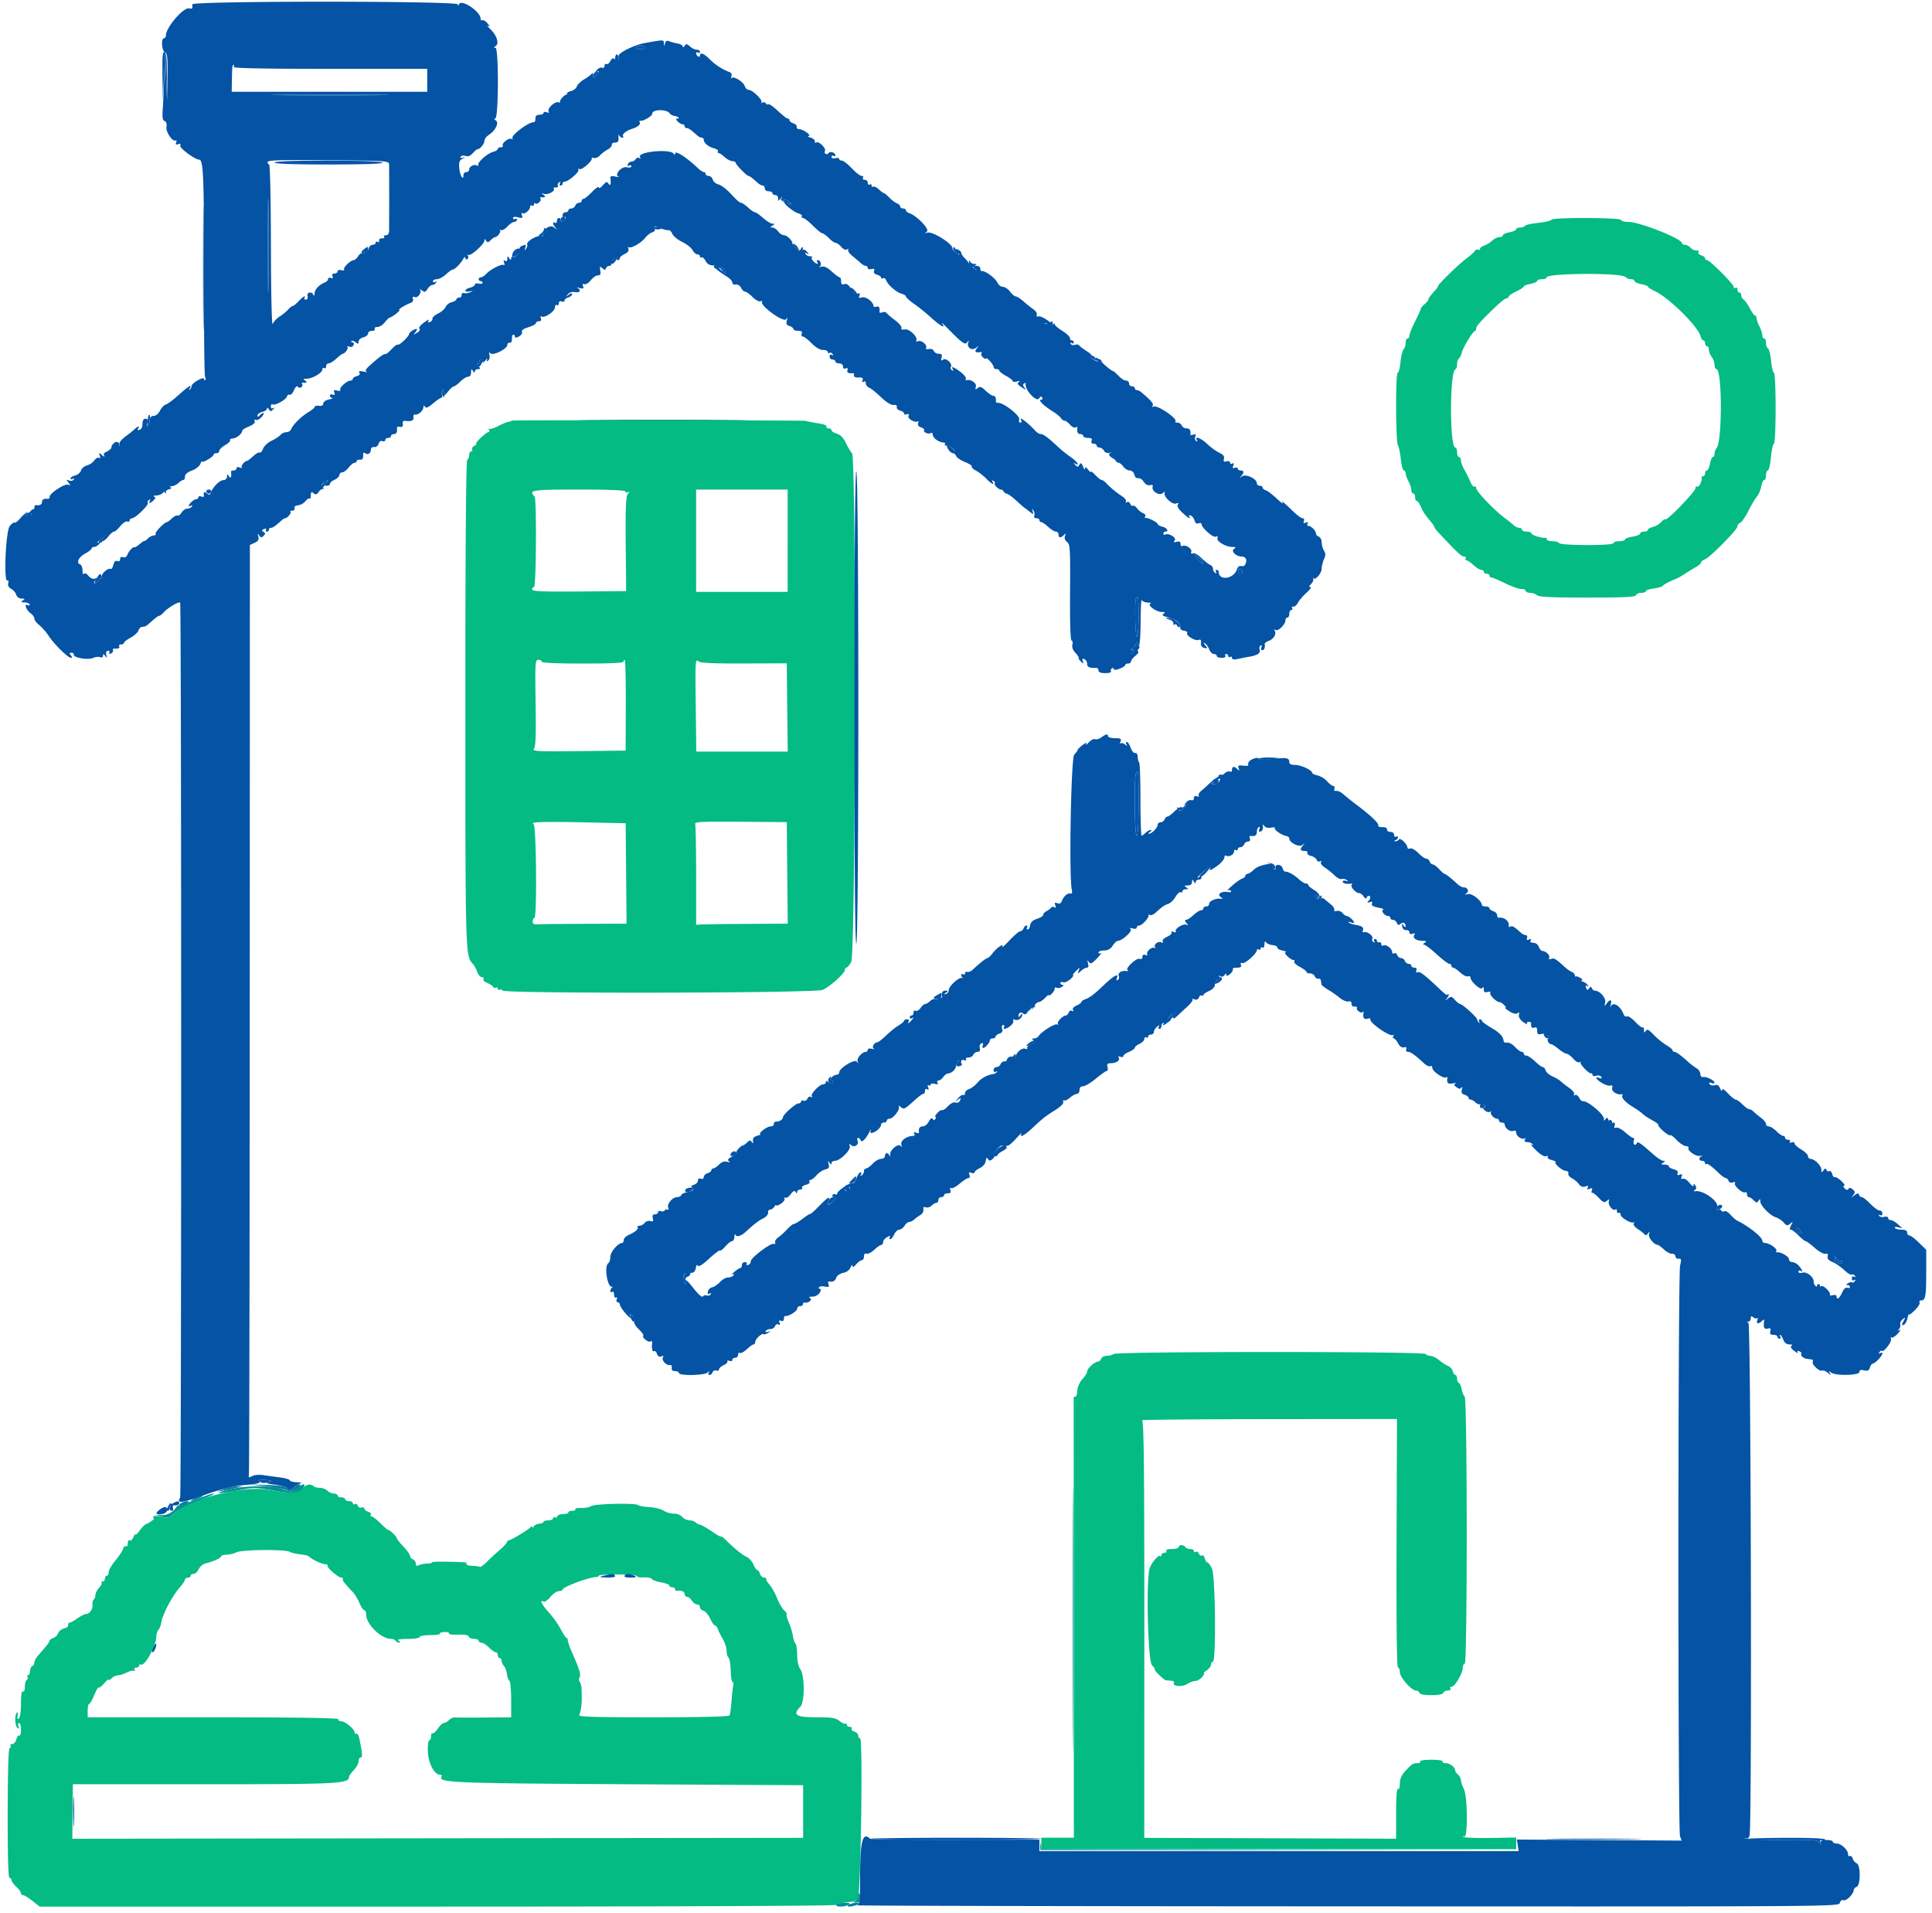 <svg xmlns="http://www.w3.org/2000/svg" width="100" height="99"><path style="stroke:none;fill-rule:evenodd;fill:#04bb84;fill-opacity:1" d="M80.313 11.367c-.028.047-.266.113-.524.145-.617.074-.797.113-.879.195-.039.04-.148.07-.25.07-.097 0-.18.04-.18.086 0 .051-.156.117-.347.157-.188.035-.344.105-.344.156 0 .054-.082.097-.18.097-.097 0-.27.082-.379.184a1.29 1.29 0 0 1-.41.254c-.12.039-.215.113-.215.168 0 .055-.043.07-.093.039-.051-.031-.13 0-.172.07-.047.07-.254.254-.465.41-.406.305-1.441 1.317-1.441 1.407 0 .03-.059.117-.125.191-.274.305-.371.438-.371.5 0 .04-.09.149-.204.246-.113.098-.199.203-.195.235.004.03-.125.324-.289.648-.164.324-.297.656-.297.742 0 .082-.047.149-.101.149-.055 0-.098.105-.098.23s-.047.274-.106.332c-.054.055-.128.356-.16.66-.031.309-.097.559-.144.559-.114 0-.106 3.523.011 3.738.051.094.122.43.153.742.035.313.105.57.156.57.05 0 .09.06.09.137 0 .075.066.262.148.418.082.157.149.364.149.457 0 .098.043.176.097.176.055 0 .098.086.098.195 0 .11.04.2.09.2.047 0 .14.133.207.293.11.261.21.414.59.867.058.062.101.144.101.176 0 .03.102.164.223.297.969 1.03 1.188 1.238 1.316 1.238.082 0 .125.043.09.097-.031.055-.015.098.04.098.054 0 .218.113.367.25.144.133.324.246.398.246.074 0 .133.043.133.098 0 .055.066.101.148.101.082 0 .149.043.149.098 0 .055.047.098.105.098.055 0 .371.136.7.297.327.164.702.296.835.296.13 0 .235.047.235.102 0 .055.101.098.226.098s.285.054.352.125c.094.09.75.12 2.601.12 1.899 0 2.493-.027 2.524-.12.02-.07.148-.125.277-.125.133 0 .238-.04.238-.086 0-.047.184-.11.41-.14.227-.032.438-.095.47-.138.054-.074.335-.222.702-.37a3.6 3.6 0 0 0 .442-.255c.164-.105.418-.261.57-.347.149-.086.27-.196.27-.242 0-.051.086-.118.187-.153.242-.074 1.688-1.539 1.688-1.707 0-.074.062-.156.14-.183.078-.032.266-.305.422-.614.153-.304.352-.64.442-.742.09-.101.191-.34.226-.523.035-.188.106-.34.156-.34.055 0 .094-.11.094-.246 0-.137.043-.246.094-.246.05 0 .125-.313.16-.696.04-.379.11-.691.156-.691.047 0 .086-.824.086-1.832s-.039-1.832-.086-1.832c-.047 0-.113-.277-.148-.617-.035-.34-.11-.633-.164-.653-.051-.015-.098-.14-.098-.27 0-.132-.043-.241-.097-.241-.055 0-.098-.078-.098-.172 0-.094-.067-.301-.149-.457-.082-.157-.148-.344-.148-.422 0-.074-.035-.137-.078-.137-.04 0-.16-.164-.27-.371-.105-.203-.25-.406-.316-.45a.291.291 0 0 1-.125-.222c0-.078-.043-.144-.098-.144-.054 0-.101-.067-.101-.153s-.043-.129-.098-.093c-.055.035-.098.011-.098-.051 0-.14-1.238-1.383-1.379-1.383-.054 0-.101-.043-.101-.094 0-.05-.09-.12-.2-.156-.109-.035-.175-.106-.144-.156.031-.051.012-.09-.047-.09-.175 0-.246-.031-.383-.168a.467.467 0 0 0-.27-.129c-.077 0-.144-.035-.144-.074 0-.242-2.203-1.114-2.816-1.114-.188 0-.34-.043-.34-.097 0-.125-3.52-.137-3.597-.016m3.816 2.965a.48.48 0 0 0 .293.117c.098 0 .18.043.18.094 0 .05.152.125.343.16.192.035.348.094.348.129s.176.148.39.25c.731.352 2.2 1.809 2.337 2.313.03.12.097.222.144.222.05 0 .09.067.09.149 0 .082.043.148.098.148.054 0 .097.078.097.18 0 .097.067.261.145.37.082.106.148.29.148.415.004.121.047.223.098.223.305 0 .308 3.793.004 4.097a.44.44 0 0 0-.098.278c0 .097-.039.175-.086.175-.05 0-.117.157-.152.348-.04.191-.11.348-.16.348-.051 0-.094.066-.094.148 0 .078-.047.149-.102.149-.05 0-.09.03-.078.074.043.152-.136.52-.222.465-.051-.032-.094.007-.094.086 0 .164-1.473 1.687-1.555 1.609-.027-.031-.125.031-.215.133a.985.985 0 0 1-.43.258c-.148.035-.265.105-.265.156 0 .047-.09.086-.2.086-.109 0-.198.047-.198.097 0 .055-.176.13-.395.164-.215.032-.395.102-.395.149s-.132.086-.296.086c-.16 0-.293.043-.293.097 0 .063-.528.102-1.38.102-.808 0-1.398-.043-1.437-.102-.031-.054-.191-.097-.351-.097-.157 0-.29-.043-.29-.098 0-.055-.03-.094-.074-.082-.152.04-.714-.137-.714-.223 0-.05-.11-.093-.247-.093-.136 0-.246-.043-.246-.098 0-.055-.066-.098-.14-.098a.484.484 0 0 1-.274-.125 6.32 6.32 0 0 0-.504-.402c-.535-.402-1.453-1.367-1.453-1.527 0-.075-.039-.11-.09-.082-.046.03-.136-.067-.195-.215a5.575 5.575 0 0 0-.305-.617c-.109-.192-.199-.422-.199-.52 0-.098-.043-.176-.097-.176-.055 0-.102-.109-.102-.246 0-.136-.04-.246-.09-.246-.297 0-.297-3.933 0-4.043.05-.02.09-.137.09-.265 0-.13.043-.258.09-.29.047-.03.117-.167.152-.308.067-.27.543-1.059.672-1.117.043-.016.074-.075.074-.13 0-.128.207-.362.969-1.097.27-.262.54-.473.598-.473.062 0 .113-.035.113-.082 0-.046.176-.168.394-.273.215-.102.391-.219.395-.258 0-.039.156-.097.344-.133.191-.039.347-.105.347-.156 0-.047.11-.086.246-.086.137 0 .247-.043.247-.094 0-.222 3.847-.246 4.07-.023m-57.633 7.434c-.027.027-.113.054-.195.066-.082.012-.32.113-.528.223-.21.11-.418.168-.457.133-.043-.04-.043-.012-.003.054.039.07.019.125-.04.125-.117 0-.73.59-.617.598.04 0-.008.047-.101.101-.098.059-.149.145-.117.196.03.05.007.093-.047.093-.059 0-.106.086-.106.192 0 .105-.047.223-.101.254-.063.039-.098 4.363-.098 12.64 0 12.993.004 13.032.383 13.434.074.078.18.266.23.418.055.152.164.277.242.277.079 0 .118.047.082.102-.03.055.051.14.184.191.133.051.273.14.309.2.035.058.105.082.156.05.05-.031.094-.008.094.051 0 .063.039.086.09.055.05-.032.12-.012.156.043.101.168 16.16.136 16.562-.032.367-.152 1.156-.859 1.156-1.035 0-.066.036-.117.079-.117.043 0 .156-.133.25-.293.23-.39.27-26.039.043-26.32a2.912 2.912 0 0 1-.278-.453c-.183-.387-.3-.504-.566-.59-.121-.04-.219-.11-.219-.16 0-.051-.066-.094-.152-.094s-.13-.04-.102-.086c.031-.05-.11-.117-.312-.152-.41-.067-.766-.137-.766-.149 0-.035-15.18-.047-15.21-.015m5.882 3.675c0 .055.055.07.125.032.09-.055.086-.032-.008.086-.101.125-.125.695-.11 2.597l.024 2.434-2.433.02c-1.895.015-2.434-.008-2.434-.102 0-.07.043-.125.098-.125.113 0 .14-4.574.03-4.688-.331-.332-.148-.36 2.298-.36 1.629 0 2.41.036 2.41.106m8.39 2.543v2.645h-4.738v-5.293h4.739v2.648m-12.735 6.258c0 .063.774.098 2.121.098 1.555 0 2.125-.031 2.125-.113 0-.063.028-.09.059-.059.031.035.055 1.098.05 2.367l-.007 2.309-2.434.027c-2.133.024-2.418.008-2.312-.121.09-.105.11-.723.086-2.375-.032-2.07-.02-2.23.14-2.23.094 0 .172.042.172.097m10.48.094 2.208-.008.023 2.281.027 2.286H36.04l-.027-2.301c-.032-2.473-.028-2.516.168-2.352.082.07.879.102 2.336.094m-6.11 10.867.024 2.598-2.125.008c-1.164.004-2.262.015-2.434.023-.242.016-.308-.02-.3-.156.007-.094.046-.172.09-.172.14 0 .097-4.848-.044-4.856-.07-.003-.05-.039.043-.074.094-.039 1.195-.047 2.445-.02l2.278.051.023 2.598m8.34-.027.027 2.625-2.101.011c-1.152.008-2.219.02-2.367.032l-.274.015v-2.543c0-1.402-.023-2.605-.05-2.68-.04-.105.386-.124 2.343-.109l2.399.02.023 2.629M57.652 70.07a.843.843 0 0 1-.375.094c-.125.004-.25.07-.28.152-.032.082-.11.149-.173.153-.172.004-.554.355-.554.508 0 .074-.11.25-.247.394-.144.16-.25.406-.265.613-.012.192-.059.325-.102.297-.043-.023-.078.012-.082.082 0 .07 0 5.219.004 11.438l.004 11.304h-1.684v.594H78.48v-.605l-1.335.023c-.73.012-1.368-.015-1.407-.058-.039-.047-.015-.051.051-.012.191.113.172-2.102-.023-2.477-.082-.156-.149-.355-.149-.445a.436.436 0 0 0-.148-.285c-.082-.067-.149-.164-.149-.215 0-.168-.273-.379-.492-.379-.117 0-.187-.039-.156-.086.031-.05-.234-.09-.586-.09s-.613.04-.586.09c.031.047-.016.086-.098.086-.265 0-.297.02-.625.367-.234.25-.32.434-.32.688 0 .203-.039.32-.098.281-.062-.039-.097.402-.097 1.258v1.316l-6.52-.023-6.515-.02.003-10.781c0-8.574-.023-10.793-.12-10.832-.07-.027 2.87-.055 6.538-.059l6.66-.007-.023 6.433c-.012 4.176.012 6.434.074 6.434.055 0 .098.11.098.242 0 .266.602.945.836.945.074 0 .152.051.176.117.023.079.254.122.617.122.367 0 .594-.043.617-.122.024-.066.129-.117.238-.117.106 0 .168-.047.133-.101-.035-.055-.004-.098.067-.098.164-.004.574-.71.574-.984 0-.114.047-.203.101-.203.137 0 .133-13.68-.004-13.82-.058-.055-.128-.231-.156-.391-.027-.16-.094-.305-.144-.32-.051-.02-.094-.122-.094-.223 0-.106-.04-.192-.086-.192-.047 0-.11-.09-.137-.195a.441.441 0 0 0-.234-.266c-.102-.035-.309-.172-.461-.297-.156-.128-.363-.23-.465-.23-.101 0-.21-.047-.246-.098-.082-.136-15.934-.136-16.137 0m-41.98 6.95c-.176.265-.649.285-1.777.078-1.278-.235-4.086.46-4.875 1.207-.282.265-.34.28-.665.191-.214-.058-.378-.062-.414-.008-.03.051-.02.09.02.09.094 0-.266.262-.41.3-.055.017-.2.161-.32.329-.122.164-.223.258-.227.207-.004-.05-.047.012-.098.137-.05.125-.136.203-.191.168-.055-.035-.102.031-.102.148 0 .113-.039.184-.09.153-.05-.032-.12.03-.156.14-.031.11-.215.38-.402.606-.184.222-.34.492-.34.593 0 .106-.043.188-.098.188-.054 0-.097.07-.097.148 0 .082-.051.149-.117.149-.063 0-.086.027-.055.062.035.031-.024.153-.13.266-.105.113-.19.285-.19.379 0 .094-.04.195-.086.226-.043.028-.075.153-.063.274.016.242-.156.476-.348.476-.066 0-.257.102-.43.223-.167.121-.355.227-.41.227-.054.003-.085.058-.074.125.016.062-.082.144-.218.175-.133.035-.266.145-.301.246a.425.425 0 0 1-.25.243c-.106.035-.192.097-.192.14 0 .04-.09.184-.203.313-.113.133-.289.34-.394.46-.106.126-.192.29-.192.364 0 .078-.047.156-.105.176-.055.02-.11.133-.117.254-.008.12-.055.222-.102.222-.047 0-.058.04-.027.09.031.05.012.121-.043.156-.055.036-.098.196-.098.36 0 .172-.043.27-.101.234-.063-.039-.098.195-.098.633 0 .418-.047.719-.113.762-.078.05-.098.004-.059-.14.031-.118.016-.188-.035-.161-.129.082-.11.715.027.797.078.05.094.02.051-.094-.035-.09-.02-.164.035-.164.051 0 .094.16.094.352 0 .195-.04.328-.09.3-.047-.03-.113.055-.148.192-.035.133-.13.246-.215.246-.082 0-.125.043-.09.097.035.055.016.102-.04.102-.066 0-.1 1.168-.105 3.363-.003 2.23.028 3.364.094 3.364.055 0 .102.05.102.113 0 .062.11.215.246.344.137.125.246.273.246.332 0 .058.05.101.11.101.058 0 .277.137.48.297l.375.297h20.586c11.668 0 20.613-.035 20.64-.086.032-.047.278-.105.555-.133.273-.027.527-.078.566-.12.157-.153.274-8.368.122-8.368-.055 0-.098-.063-.098-.14 0-.079-.09-.173-.2-.208-.109-.035-.171-.105-.14-.156.031-.047-.012-.09-.098-.09-.086 0-.152-.05-.152-.117 0-.063-.031-.086-.062-.05-.036.034-.176-.028-.313-.134-.207-.164-.402-.195-1.219-.195-1.043 0-1.23-.125-.812-.543.23-.23.234-1.605.004-1.933-.102-.149-.168-.43-.168-.743 0-.273-.04-.543-.09-.593-.05-.055-.11-.23-.129-.395a3.2 3.2 0 0 0-.207-.68c-.094-.214-.145-.41-.117-.437.027-.027-.032-.121-.13-.207-.097-.086-.265-.375-.37-.637-.102-.266-.285-.582-.403-.71-.113-.13-.183-.259-.156-.29.031-.031-.015-.055-.101-.055-.086 0-.188-.09-.22-.199-.034-.11-.1-.199-.144-.199-.043 0-.133-.125-.195-.281-.066-.156-.215-.332-.336-.387-.238-.11-.625-.422-1.062-.852-.157-.152-.286-.253-.286-.214 0 .035-.21-.082-.468-.262-.258-.176-.532-.332-.606-.344a.499.499 0 0 1-.242-.125c-.059-.058-.203-.105-.316-.105a.595.595 0 0 1-.375-.18c-.086-.098-.282-.172-.434-.168a1.067 1.067 0 0 1-.523-.152c-.133-.086-.47-.172-.739-.184-.273-.016-.539-.062-.593-.11-.141-.113-2.266-.066-2.43.06-.074.054-.3.097-.5.093-.2-.008-.34.023-.313.066.024.043-.043.079-.156.079s-.203.039-.203.086c0 .046-.121.085-.27.085-.144 0-.28.051-.3.114-.024.062-.078.086-.13.054-.05-.03-.09-.007-.09.051 0 .059-.112.106-.245.106-.137 0-.25.035-.25.078s-.094.082-.211.094c-.117.007-.25.074-.297.144-.043.07-.082.082-.082.027-.004-.058-.031-.058-.078.008-.078.114-1.016.68-1.133.684-.039 0-.086.047-.098.101-.015.055-.18.235-.367.395-.191.164-.488.437-.66.61-.176.171-.336.292-.36.269-.023-.024-.202-.047-.398-.055-.195-.008-.332-.05-.304-.097.058-.09-.04-.098-1.11-.118-.387-.007-.691.008-.676.035.016.028-.086.055-.23.06-.145.003-.34.038-.438.081-.125.059-.171.035-.171-.082a.25.25 0 0 0-.149-.219c-.082-.03-.148-.113-.148-.175 0-.067-.153-.282-.344-.485-.192-.203-.348-.402-.348-.445 0-.082-.36-.418-.445-.418-.031 0-.207-.156-.398-.344-.192-.191-.391-.348-.446-.348-.058 0-.078-.043-.047-.09.032-.05-.03-.12-.14-.156-.11-.035-.2-.109-.2-.168 0-.054-.062-.078-.14-.046a.156.156 0 0 1-.195-.098c-.032-.078-.102-.117-.157-.086-.054.035-.101.016-.101-.043s-.09-.106-.196-.106c-.109 0-.199-.042-.199-.097s-.09-.098-.195-.098c-.11 0-.2-.047-.2-.101 0-.055-.085-.098-.19-.098a.557.557 0 0 1-.337-.148.63.63 0 0 0-.386-.149c-.13 0-.27-.031-.305-.07-.156-.156-.445-.11-.582.094m45.336 3.043c0 .054-.16.101-.352.101-.21 0-.328.04-.289.098.031.054-.012.097-.094.097-.086 0-.156.055-.156.118 0 .062-.027.085-.062.05-.082-.082-.422.305-.54.606-.203.527-.105 4.812.114 5.047.11.12.176.218.144.218-.082 0 .465.54.563.555.043.008.172.02.281.027.113.004.176.055.145.106-.11.184.433.23.687.066.133-.09.324-.16.422-.16.098 0 .254-.09.348-.199.093-.11.136-.2.097-.2-.039 0 .028-.066.149-.152.12-.086.219-.218.219-.296 0-.079.043-.145.093-.145.176 0 .133-4.465-.047-4.828-.085-.172-.195-.317-.238-.317-.043 0-.105-.093-.133-.207-.03-.113-.097-.183-.152-.148-.05.031-.121-.012-.152-.098-.032-.082-.106-.125-.16-.09-.055.032-.098.012-.098-.042 0-.06-.086-.106-.192-.106-.105 0-.218-.047-.253-.102-.032-.054-.125-.097-.204-.097-.078 0-.14.043-.14.097M15 80.31c.074.046.316.101.54.129.222.023.425.074.452.109.102.129.68.406.848.406.094 0 .144.027.113.059-.078.078.559.636.723.636.07 0 .101.024.07.055-.055.055.05.195.516.688.105.109.258.363.343.566.086.207.2.371.25.371.055 0 .098.102.098.227 0 .504.774 1.257 1.29 1.257.097 0 .206.047.241.102a.227.227 0 0 0 .18.098c.07 0 .059-.04-.031-.098-.106-.066.031-.098.469-.098.343 0 .617-.046.617-.101 0-.055.246-.098.547-.098.3 0 .527-.035.504-.074-.024-.043.082-.078.238-.086.156-.004.258.027.23.074-.027.047.18.074.465.063.336-.016.531.02.559.097.02.07.144.121.277.121.133 0 .238.047.238.102 0 .055.067.098.145.098.078 0 .254.113.39.25.137.133.293.246.348.246.059 0 .106.066.106.148 0 .082.043.149.097.149.055 0 .098.062.098.14 0 .078.059.2.125.274.066.07.137.261.156.426.02.164.074.312.125.332.047.015.09.449.09.964v.93l-1.406.012c-.774.008-1.465.004-1.535-.004-.067-.008-.192.05-.278.137-.082.086-.203.152-.27.152-.062 0-.202.133-.308.293-.105.156-.23.266-.273.238-.043-.027-.078.043-.078.156 0 .114-.04.204-.09.204-.051 0-.086.257-.074.57.02.605.332 1.21.62 1.21.083 0 .126.044.094.09-.203.329.477.356 9.649.407l9.062.05v2.723l-37.828.047.016-1.41.012-1.41h6.812c7.008 0 7.484-.023 7.484-.395 0-.039.11-.191.247-.34.136-.144.246-.351.246-.456 0-.106.05-.196.109-.196.105 0 .094-.168-.066-.96-.036-.18-.106-.298-.153-.27-.047.031-.09.008-.09-.055 0-.172-.5-.594-.71-.594-.102 0-.16-.047-.126-.097.04-.067-2.14-.102-6.46-.102H4.538v-.344c0-.191.035-.347.074-.347.043 0 .16-.203.262-.45.102-.25.207-.43.234-.398.032.027.157-.07.286-.219.128-.148.23-.234.23-.187 0 .043.07.011.156-.074a.566.566 0 0 1 .336-.157c.098 0 .301-.066.453-.144.153-.078.32-.117.371-.082.055.031.067.008.028-.055-.043-.07-.008-.113.082-.113.086 0 .156-.051.156-.106 0-.058.04-.082.086-.054.191.12.8-.98.8-1.45 0-.129.048-.28.106-.34.059-.058.13-.246.156-.417.06-.391.582-1.371.95-1.782.148-.168.27-.351.27-.406 0-.055.066-.098.148-.098.082 0 .148-.046.148-.101 0-.055.066-.098.152-.098.082 0 .2-.11.258-.238a.619.619 0 0 1 .367-.305c.383-.09.805-.285.805-.37 0-.044.121-.075.27-.079.148 0 .382-.059.52-.125.277-.14 2.538-.16 2.757-.023m17.973 1.261c0 .047.156.075.351.059.192-.012.383.027.418.086.04.058.258.137.488.176.23.039.418.113.418.16 0 .05.067.09.149.09.082 0 .148.046.148.101 0 .055.035.094.075.086.238-.039.417.031.417.16 0 .082.06.149.126.149.07 0 .18.09.25.199.066.11.187.195.269.195.082 0 .148.063.148.137 0 .078.079.16.18.187.098.024.254.207.348.407.094.199.207.36.254.36.047 0 .11.077.14.171.032.098.149.332.258.52.11.19.2.46.2.601 0 .14.03.29.07.328.09.09.133.32.148.832.008.235.05.45.094.477.039.023.058.101.035.168-.023.066-.062.422-.09.789-.027.37-.078.715-.11.77-.038.058-1.53.093-3.96.093-3.09 0-3.883-.023-3.82-.121.074-.121.148-.574.136-.867 0-.082-.004-.281-.008-.442-.003-.164-.046-.343-.097-.402-.047-.055-.051-.16-.008-.23.082-.133-.004-.418-.375-1.254-.121-.27-.227-.57-.234-.66-.008-.094-.036-.153-.059-.13-.023.024-.156-.171-.3-.44a5.008 5.008 0 0 0-.626-.884c-.343-.37-.504-.699-.27-.554.055.031.212-.078.352-.242.14-.168.34-.305.446-.305.101 0 .187-.035.187-.078 0-.133 1.379-.649 1.73-.649.079 0 .145-.031.145-.07 0-.04.445-.066.988-.063.543.004.989.043.989.09"/><path style="stroke:none;fill-rule:evenodd;fill:#0453a4;fill-opacity:1" d="M9.957.223a.987.987 0 0 0 0 .187c.004.035-.07.047-.164.024-.29-.075-1.203.984-1.203 1.394 0 .082-.047.152-.102.152-.16 0-.117.665.051.727.121.047.145.27.129 1.273l-.02 1.215-.058-1.238-.059-1.234-.027 1.086a55.68 55.68 0 0 1-.074 1.746c-.04.508-.02.668.09.71.09.032.125.141.097.298-.05.257.32.8.48.703.044-.028.055.02.024.101-.047.113-.02.14.098.094.11-.04.144-.02.11.074-.048.125.76.727.98.727.218 0 .254.886.246 5.863-.004 2.895.023 5.313.058 5.375.04.059.043.137.008.168-.031.031-.059.008-.059-.055 0-.07-.117-.047-.32.067-.176.097-.32.226-.32.285a.313.313 0 0 1-.09.191c-.055.047-.062.032-.02-.043.16-.273-.003-.172-.675.422-.215.192-.465.371-.555.399-.094.03-.23.175-.305.324-.074.152-.214.265-.324.265-.125 0-.191.079-.203.223-.008.125-.055.258-.098.297-.043.043-.054-.023-.027-.148.04-.149.012-.223-.082-.223-.133 0-.156.055-.18.39a.224.224 0 0 1-.148.184c-.082.027-.11.004-.067-.066.094-.149.004-.14-.156.011a7.15 7.15 0 0 1-.504.403c-.21.16-.343.328-.304.39.043.07.011.086-.094.047-.098-.039-.211.008-.29.114a.726.726 0 0 1-.304.242c-.11.043-.148.113-.101.191.043.074-.004.063-.114-.023-.168-.137-.18-.133-.117.03.043.114.027.153-.039.11-.059-.035-.168.024-.242.133a.763.763 0 0 1-.383.258c-.133.035-.27.152-.305.262-.035.105-.172.222-.3.257-.133.032-.243.102-.243.153 0 .05.051.062.114.023.07-.043.09-.027.046.04-.035.062-.144.081-.238.046-.148-.055-.152-.043-.031.106.117.148.117.16-.016.109-.172-.066-.953.441-.957.625-.004.066-.035.117-.078.113-.203-.035-.32.024-.32.16 0 .133-.117.192-.32.16-.043-.007-.075.055-.075.141s-.043.13-.093.098c-.051-.031-.079.031-.055.14.027.153-.016.204-.18.2-.176 0-.187-.02-.066-.098.082-.055.097-.094.031-.098-.062 0-.223.133-.36.293-.132.16-.269.262-.3.23-.031-.03-.145.052-.25.18-.207.258-.324 2.942-.121 2.817.05-.031.07.027.043.133-.031.125.02.226.152.297.11.058.227.195.262.304.035.118.148.2.277.2.176.003.188.02.067.097-.121.078-.106.098.07.098.117 0 .242.047.277.101.032.055-.008.07-.097.04-.207-.083-.082.257.164.437.097.07.18.188.18.266 0 .074.113.222.25.332.14.109.367.367.503.578.293.433.989 1.117 1.14 1.117.071 0 .067-.043-.003-.129-.086-.102-.078-.133.031-.133.078 0 .133.043.121.098-.03.156.735.289.993.172.12-.055.285-.074.367-.043.09.035.152.004.152-.078 0-.102.023-.102.11.015.085.121.097.11.058-.058-.027-.125.008-.207.086-.207.074 0 .105.043.074.097-.035.051 0 .075.078.047.074-.031.125-.101.11-.164-.012-.058.011-.105.05-.097.196.03.329-.024.27-.114-.031-.054.012-.097.094-.097.086 0 .156-.04.156-.082 0-.047.152-.168.344-.27.191-.105.37-.27.402-.363.031-.098.098-.18.149-.188.05-.008.128-.02.171-.023.047-.008.157-.082.243-.164.316-.285.46-.395.523-.395.04 0 .14-.082.227-.18.203-.23.78-.57.847-.5.07.07.07 46.196 0 46.313-.195.316.059.297 1.14-.09 1.056-.379 1.54-.496 2.298-.566.562-.051.742-.102.672-.184-.067-.082.015-.101.32-.07.351.035.375.05.164.11-.191.05-.125.077.32.136.313.043.59.117.621.168.082.129.207.113.368-.047a.858.858 0 0 1 .328-.187c.105-.028.023-.051-.18-.06-.203-.007-.371-.05-.371-.097s-.23-.117-.516-.156c-.285-.035-.68-.09-.879-.121-.199-.027-.449-.004-.558.055-.168.09-.196.078-.168-.063.02-.098.039-10.96.043-24.148l.008-23.977.246-.113c.187-.086.234-.168.191-.32-.047-.165-.035-.176.043-.06.082.118.125.122.23.02.102-.101.102-.14-.007-.207-.102-.066-.098-.093.031-.144.094-.035.137-.02.102.035-.032.055-.012.098.046.098a.1.1 0 0 0 .102-.098c0-.055.047-.098.105-.098.094 0 .207-.078.536-.37.074-.071.164-.126.199-.126.113 0 .34-.273.277-.336-.035-.03.008-.058.098-.058s.14-.059.113-.13c-.031-.077.04-.132.176-.144a.636.636 0 0 0 .387-.215c.086-.109.187-.171.218-.136.035.035.063-.04.063-.164 0-.184.027-.203.14-.11.11.09.168.07.282-.086.078-.113.18-.171.226-.128.047.039.035.003-.027-.079-.094-.125-.074-.18.102-.289.195-.125.203-.12.082.028-.118.14-.114.164.023.164.09 0 .16-.043.16-.102 0-.055.11-.152.246-.21.137-.063.246-.177.246-.247 0-.074.067-.133.14-.133.08 0 .231-.113.337-.246.105-.137.242-.25.305-.25.058 0 .109-.039.109-.086 0-.05.078-.082.172-.074.117.008.172-.055.164-.207-.004-.152.027-.191.101-.129.137.11.301.004.301-.195 0-.086.074-.137.168-.121.094.015.192-.059.227-.168.035-.121.117-.176.203-.14.078.03.144.003.144-.056 0-.062.067-.109.149-.109.082 0 .148-.047.148-.098 0-.054.067-.101.149-.101.133 0 .191-.121.156-.324-.008-.047.066-.067.16-.051.121.02.168-.024.145-.149-.016-.105.023-.171.097-.164.332.047.485-.011.457-.18-.02-.097.024-.16.098-.144.156.031.414-.21.418-.39 0-.098.02-.102.078-.012.05.086.172.039.418-.172.188-.16.379-.293.426-.293.047 0 .062-.086.035-.191-.027-.106.008-.215.078-.243.086-.03.11.02.07.168-.046.192-.027.184.168-.058.122-.149.258-.27.305-.27.05 0 .2-.113.336-.25.133-.133.316-.246.398-.246.094 0 .153-.09.153-.223.004-.18.02-.195.097-.074.067.098.098.11.098.024 0-.067.074-.121.164-.121.13 0 .137-.028.035-.149-.09-.113-.093-.148-.004-.148.063 0 .086-.047.055-.102-.035-.055-.015-.098.043-.098.059 0 .106.055.106.118 0 .066.07.03.152-.075.086-.105.125-.128.086-.05-.05.093-.035.113.05.062.067-.043.098-.168.07-.277-.038-.145-.023-.172.052-.098.136.137.87-.23.87-.43 0-.078.055-.128.126-.117.07.016.12-.066.113-.195-.004-.125.031-.223.074-.223.047 0 .082.047.082.102 0 .066.07.066.207-.008.114-.059.184-.168.157-.238-.032-.082.09-.168.336-.242.214-.067.386-.16.386-.211 0-.055.075-.098.16-.098.102 0 .137-.05.098-.152-.031-.086-.016-.13.04-.094.155.098.69-.27.69-.473 0-.101.044-.156.098-.12.055.034.102-.009.102-.09 0-.094.054-.13.144-.094.082.03.149.011.149-.047 0-.055.09-.13.199-.164.11-.036.195-.11.195-.168 0-.063-.07-.051-.172.03-.152.122-.156.118-.046-.023.078-.101.214-.14.37-.113.25.051.344-.113.122-.215-.067-.03-.016-.027.113.004.188.047.227.028.18-.094-.04-.101-.016-.136.07-.105.07.027.219-.062.328-.203.11-.137.277-.254.371-.254.13 0 .156-.059.121-.246-.039-.215-.023-.23.106-.125.12.101.156.101.191 0a.199.199 0 0 1 .18-.121c.074 0 .113-.059.086-.125-.024-.07.047-.184.164-.254.113-.074.18-.086.14-.027-.035.058-.015.109.04.109a.104.104 0 0 0 .105-.102c0-.054.113-.152.25-.214.168-.079.23-.168.195-.27-.035-.082-.03-.121.008-.086.098.098.645-.207.856-.476.097-.126.261-.254.367-.29.12-.035.168-.113.133-.207-.051-.132-.02-.136.277-.011.184.074.379.125.434.105.054-.02.144.067.195.188.055.125.285.312.512.422.226.109.468.296.535.421.066.121.18.223.254.223.074 0 .132.047.132.102 0 .058.036.082.083.054.046-.027.14.055.21.184.094.176.207.234.465.234.215 0 .387.067.473.18.164.227.098.328-.074.117a.8.8 0 0 0-.32-.215c-.227-.078.093.211.57.504.148.094.27.227.27.301 0 .074.077.121.171.102.102-.02.219.05.277.164.055.113.149.203.211.203.059 0 .23.12.383.273.153.153.336.254.41.227.078-.031.114-.016.086.027-.117.195 1.114 1.086 1.242.899.07-.106.083-.086.036.074-.043.16-.008.23.14.277.114.035.203.106.203.156 0 .051.11.094.243.094.175 0 .23.043.187.149-.031.082-.004.148.063.148.062 0 .265.156.453.348.207.214.43.343.582.343.136 0 .25.047.25.106 0 .058.039.082.09.047.05-.032.125-.004.164.062.047.07.03.086-.043.043-.067-.043-.114-.008-.114.086 0 .082.067.152.149.152.082 0 .148.043.148.098 0 .055.09.102.196.102.117 0 .199.066.199.156 0 .102.054.14.144.105.094-.035.125-.007.086.09-.047.125.067.188.29.153.038-.004.062.046.046.113-.015.078.078.121.239.113.195-.008.25.027.207.14-.04.098-.02.126.058.079.07-.043.113-.008.113.086 0 .086.079.187.172.223.098.039.375.261.617.496.278.261.52.414.645.398.121-.016.188.023.168.105-.016.075.062.157.172.188.113.027.203.094.203.148 0 .055.062.075.14.043.098-.035.126-.007.09.09-.054.14.332.364.485.274.039-.024.047.023.015.101-.035.09.024.172.153.211.113.035.183.102.156.149-.062.101.227.222.352.144.046-.031.09-.004.09.055 0 .187.277.406.546.437.14.016.352.133.47.262.194.211.194.219.01.066-.273-.226-.366-.214-.214.028.066.11.172.195.234.195.063 0 .14.07.172.149.031.082.235.222.453.308.22.09.38.192.356.235-.028.039.07.136.215.21.148.079.382.262.527.41.266.278.46.368.328.16-.043-.073-.023-.09.05-.038.067.039.099.097.071.125-.066.062.188.324.32.324.051 0 .11.039.13.09.019.05.093.105.171.125.075.015.282.164.457.328.18.164.383.344.457.398.075.051.211.16.309.235.152.12.168.117.113-.051-.047-.14-.039-.152.035-.047.055.078.078.2.051.273-.031.079.016.133.106.133s.16.043.16.098c0 .055.043.102.094.102.05 0 .214.109.359.246.148.136.328.246.398.246.075 0 .137.066.137.148 0 .184.113.192.281.027.098-.101.11-.09.055.051-.043.117-.004.223.105.309.16.113.172.344.157 2.617-.012 1.547.02 2.488.078 2.488.05 0 .07.094.043.203-.035.13.023.29.156.43.117.125.191.242.172.266-.023.023.031.11.117.187.137.13.149.13.094-.02-.047-.116-.024-.148.078-.109.078.032.145.141.145.243 0 .171.12.226.468.214.067-.004.121.059.121.133 0 .09.118.137.352.137.195 0 .328-.043.297-.09-.031-.05-.012-.121.043-.156.054-.035.101-.02.101.035 0 .059.114.05.293-.016.164-.062.297-.148.297-.191 0-.043.067-.078.149-.078.082 0 .148-.047.148-.106 0-.058.102-.191.223-.289.183-.152.199-.207.09-.312-.106-.11-.125-.11-.098.004.02.074-.035.156-.117.18-.13.038-.13.035 0-.06.133-.093.133-.105 0-.109-.106-.003-.114-.023-.028-.078.063-.043.164-.187.223-.32.098-.223.102-.223.066-.023-.027.125-.003.222.043.222.051 0 .094-.566.098-1.261.004-.692.031-1.204.059-1.137.027.066.168.129.312.133.145.003.207.027.137.058-.18.074.3.426.586.43.176 0 .199.023.094.09-.106.066-.04.117.257.195.43.117.645.305.602.516-.016.074.07.148.195.168.121.015.2.07.168.12-.078.126.418.426.59.356.11-.039.14.004.125.16-.016.145.043.227.172.254.176.04.18.024.05-.136-.1-.125-.105-.157-.015-.102.07.043.168.184.219.316.05.13.156.239.242.239.082 0 .148.043.148.097 0 .055.114.098.254.098.145 0 .227-.043.192-.098-.035-.054-.016-.097.043-.097.058 0 .105.047.105.105 0 .055.043.074.098.043.055-.035.098-.008.098.055 0 .082.101.094.32.047.18-.04.39-.082.472-.094.493-.074.692-.188.641-.36-.031-.097-.012-.206.043-.238.063-.039.078-.004.043.09-.031.082-.008.152.05.152.102 0 .153-.136.122-.324-.008-.043.094-.117.223-.164.25-.097.398-.355.293-.527-.04-.063-.016-.074.054-.031.133.082.504-.29.504-.504 0-.07.043-.133.098-.133.055 0 .101-.086.101-.195 0-.11.047-.2.102-.2.059 0 .078-.047.043-.101-.035-.055-.008-.09.058-.074.07.015.176-.075.243-.2.066-.125.265-.36.445-.52.18-.16.273-.292.203-.292-.086 0-.078-.047.027-.153.086-.082.141-.203.122-.27-.016-.065-.008-.085.015-.042.078.145.418-.254.418-.484 0-.125.055-.348.117-.489.094-.203.094-.3 0-.449a.99.99 0 0 1-.117-.426c0-.133-.066-.265-.148-.297-.082-.03-.149-.105-.149-.164 0-.144-.25-.394-.39-.394-.063 0-.082-.05-.043-.113.047-.079.02-.098-.086-.055-.114.043-.145.015-.106-.082.032-.082.004-.145-.062-.145-.063 0-.258-.133-.43-.297-.629-.597-.691-.652-.605-.496.043.082-.09-.02-.305-.222-.211-.203-.465-.395-.559-.426-.097-.031-.175-.098-.175-.149 0-.05-.067-.093-.149-.093-.082 0-.148-.055-.148-.125 0-.239-.578-.504-.77-.36-.144.11-.148.11-.047-.007.168-.188.157-.297-.023-.297-.082 0-.149-.047-.149-.098 0-.055-.066-.07-.148-.04-.11.044-.133.013-.082-.116.047-.121.031-.153-.047-.106-.066.04-.117.02-.117-.043 0-.066-.082-.097-.184-.07-.14.04-.175.008-.136-.133.03-.129-.036-.219-.235-.308a2.778 2.778 0 0 1-.62-.45c-.321-.308-.692-.449-.544-.207.043.07.027.086-.039.047-.059-.039-.082-.14-.047-.23.047-.121.02-.149-.101-.102-.09.035-.16.031-.153-.004.032-.215-.035-.32-.199-.32-.105 0-.215-.066-.246-.148a.256.256 0 0 0-.223-.149c-.093 0-.14-.027-.11-.062.142-.137-.952-.88-1.132-.766-.066.039-.082.023-.039-.047.063-.098-.082-.27-.602-.707a.449.449 0 0 0-.222-.102.098.098 0 0 1-.102-.097c0-.055-.07-.098-.148-.098a.148.148 0 0 1-.149-.148c0-.082-.074-.149-.164-.149-.086 0-.261-.113-.386-.25-.13-.133-.254-.246-.286-.246-.066 0-.437-.3-.632-.52-.086-.093-.203-.171-.258-.171-.055 0-.035.047.047.097.082.055.105.094.05.094-.171-.004-.503-.293-.34-.293.079 0-.015-.097-.202-.218-.192-.122-.375-.258-.41-.31-.036-.05-.133-.066-.22-.034-.085.035-.187.011-.222-.051-.043-.066-.023-.082.047-.04.062.04.113.024.113-.03 0-.059-.047-.106-.098-.106-.054 0-.101-.058-.101-.125 0-.07-.176-.238-.395-.37-.214-.134-.394-.29-.394-.345 0-.058-.031-.054-.074.008-.043.067-.153.082-.27.031l-.2-.078.2-.008c.168-.003.152-.035-.101-.203-.16-.109-.348-.18-.415-.152-.066.023-.093-.012-.066-.086.027-.07-.055-.2-.18-.285a6.175 6.175 0 0 1-.511-.41c-.16-.14-.34-.254-.399-.254-.058 0-.191-.113-.293-.246-.101-.137-.27-.25-.37-.25-.102 0-.235-.102-.294-.23-.101-.227-.656-.63-.8-.583-.044.012-.075-.043-.075-.125 0-.09-.09-.148-.222-.148-.184 0-.2.02-.075.105.117.086.121.098.008.067-.078-.02-.191-.121-.25-.227a1.69 1.69 0 0 0-.277-.351c-.094-.09-.172-.207-.172-.266 0-.055-.078-.129-.172-.168-.14-.05-.148-.04-.05.062.195.2.14.297-.06.11-.1-.098-.179-.2-.175-.227.047-.226-1.035-.91-1.297-.824-.145.047-.148.04-.023-.055.156-.117-.52-.82-.914-.953-.094-.031-.172-.101-.172-.152 0-.05-.067-.09-.149-.09-.082 0-.148-.047-.148-.105 0-.055-.078-.13-.172-.164-.094-.036-.27-.168-.39-.293-.122-.13-.243-.23-.278-.23-.031 0-.149-.09-.266-.196-.113-.106-.246-.172-.293-.14-.043.027-.082 0-.082-.06 0-.062-.043-.085-.097-.05-.055.031-.102-.008-.102-.094a.15.15 0 0 0-.152-.152c-.086 0-.125-.047-.094-.102.035-.055.004-.098-.07-.098-.075 0-.305-.18-.508-.394-.207-.219-.438-.399-.516-.399-.074 0-.14-.039-.14-.09 0-.046-.086-.066-.196-.034-.113.027-.199 0-.199-.067 0-.062.047-.09.102-.055.054.032.097.02.097-.035 0-.133-.277-.222-.347-.11a.115.115 0 0 1-.157.04.108.108 0 0 1-.035-.149c.078-.128-.312-.523-.445-.44-.059.034-.094.01-.078-.056.011-.07-.086-.156-.223-.195-.133-.043-.18-.078-.101-.086.187-.012-.282-.351-.489-.351-.082-.004-.14-.055-.125-.122.012-.066-.066-.144-.175-.18-.106-.034-.196-.105-.196-.155 0-.051-.039-.09-.094-.09-.05 0-.28-.18-.507-.395-.227-.215-.446-.37-.489-.344-.043.028-.109 0-.144-.054-.031-.055-.113-.07-.176-.035-.066.039-.086.03-.047-.012.094-.102-.46-.645-.656-.645-.078 0-.172-.09-.207-.199-.067-.219-.574-.527-.68-.418-.039.035-.043-.004-.008-.09.036-.101-.007-.183-.12-.222a2.916 2.916 0 0 1-1.005-.657c-.297-.3-.504-.378-.504-.191 0 .059-.046.078-.101.043a.21.21 0 0 1-.098-.16c0-.055.043-.07.098-.035.055.03.101.011.101-.043 0-.059-.074-.106-.167-.106-.09 0-.247-.078-.352-.172-.16-.144-.2-.148-.277-.023-.051.078-.09.094-.09.031-.004-.062-.125-.133-.274-.16a2.174 2.174 0 0 1-.437-.117c-.113-.047-.18-.012-.211.113-.043.168-.047.168-.059-.004-.011-.195.016-.195-.996-.012-.566.102-1.41.528-1.351.684.074.188-.036.273-.188.148-.094-.078-.156-.05-.238.102-.059.113-.152.18-.203.148-.051-.03-.094.008-.094.094s-.059.13-.133.098c-.07-.027-.195.027-.27.121-.09.113-.097.148-.015.098.168-.102.152.02-.027.199-.13.133-.149.129-.149-.031 0-.106-.031-.137-.074-.075-.04.059-.215.192-.395.293-.175.106-.343.27-.375.368-.03.093-.164.203-.293.234-.128.031-.226.09-.214.125.011.035-.004.062-.032.062-.105 0-.37.301-.328.372.024.039-.015.05-.086.023-.172-.066-.593.328-.507.469.043.07.011.09-.098.047-.09-.036-.164-.02-.164.035 0 .05-.086.093-.195.093-.11 0-.204.047-.211.098-.008.055-.016.145-.024.2-.008.054-.047.097-.09.093-.261-.012-1.18.684-1.09.828.036.055.012.07-.046.032-.13-.079-.528.23-.454.351.028.043-.02.082-.105.082-.082 0-.152.04-.152.086 0 .05-.11.117-.243.152-.28.07-.808.532-.77.672.017.051-.01.067-.062.035-.14-.086-.406.047-.406.204 0 .074-.066.136-.148.136a.153.153 0 0 0-.149.156c0 .317-.18.028-.215-.347-.027-.317.004-.414.165-.5.148-.078.156-.094.019-.055-.105.031-.152.012-.113-.05.035-.055.148-.075.258-.04.128.043.253-.008.37-.144.102-.114.212-.207.25-.207.126 0 .352-.278.352-.434 0-.086.106-.223.23-.305.348-.23.54-.632.356-.75-.086-.054-.094-.093-.027-.093.176 0 .187-3.66.012-3.664-.094 0-.094-.024.011-.09.192-.121.067-.54-.261-.86-.149-.144-.204-.226-.122-.183.098.055.082.008-.039-.133-.101-.117-.226-.187-.273-.16-.047.031-.086-.008-.086-.082 0-.367-1-1.035-1.117-.742-.04.093-.051.093-.059.004C23.687.043 9.977.043 9.957.223m23.441 2.226c.028.043-.082.082-.242.094-.164.016-.265-.02-.23-.074.066-.11.41-.125.472-.02M12.094 3.465c-.043.066 1.644.098 4.976.098h5.043V4.75h-10.12l.01-.617c.013-.711.02-.77.095-.77.03 0 .027.047-.004.102m7.426 1.457c-1.344.016-3.543.016-4.887 0-1.344-.016-.242-.027 2.445-.027 2.688 0 3.785.011 2.442.027m15.148.95c.035.054.14.112.23.124.204.031.325.14.157.14-.086 0-.078.044.023.15.082.081.195.148.254.148s.105.043.105.097c0 .055.047.098.106.098.098 0 .207.078.535.371.074.07.184.125.242.125.059 0 .106.047.106.105 0 .168.246.375.531.446.14.035.234.105.203.152-.031.05-.015.09.031.09.047 0 .184.09.305.203.121.113.305.211.406.219.106.008.18.043.172.074-.023.07.578.691.668.691.059 0 .196.102.492.372.078.066.188.125.246.125.06 0 .106.066.106.148 0 .082.086.148.195.148.11 0 .2.043.2.098 0 .055.066.098.148.098.082 0 .148.078.148.176 0 .144.016.148.098.023.078-.121.098-.125.098-.008 0 .078.03.11.062.078.086-.086.434.106.434.239 0 .054-.074.027-.16-.059-.09-.09-.184-.137-.215-.105-.078.078.488.542.742.609.121.031.2.098.168.148-.031.047-.004.086.062.086.063 0 .293.18.512.399.215.215.434.394.484.394.051 0 .204.11.34.246.133.137.293.25.352.25.062 0 .191.09.289.207.102.121.227.176.297.133.066-.043.094-.035.062.02-.035.054.075.203.239.336.168.132.363.3.433.367.07.066.18.125.235.125.058 0 .105.047.105.11 0 .058.086.085.191.058.137-.035.176-.008.137.094-.035.09.024.164.156.199.114.031.207.097.207.148 0 .051.047.067.102.031.055-.03.129.02.164.114.094.242.527.617.797.691.121.031.223.098.223.145 0 .043.187.214.418.375.23.16.597.453.816.652.504.465.855.672.652.39-.074-.105.016-.03.203.157.81.828.973.95 1.083.793.09-.125.097-.121.05.02-.082.253.192.433.407.265.156-.125.16-.121.035.035-.133.172-.063.235.218.184.043-.008.055.027.024.078-.031.047.012.144.094.21.078.067.144.087.144.044 0-.047.09.015.2.133.109.113.195.257.195.312 0 .059.066.106.148.106.082 0 .149.035.149.082 0 .046.156.168.347.27.188.1.344.222.344.269 0 .047.102.054.223.02.148-.04.18-.032.093.03-.101.067-.062.133.149.27.21.14.246.145.148.023-.09-.109-.097-.175-.023-.222.058-.035.097-.028.082.015-.078.282.566.989.695.758.059-.105.11-.12.156-.043.04.059.016.11-.046.11-.184 0 .09.289.546.574.22.137.43.308.473.379.047.074.129.136.188.136.058 0 .187.094.285.207.101.114.226.176.285.141.058-.035.101-.031.094.016-.036.207.023.328.156.328.082 0 .148.047.148.101 0 .051.11.098.246.098.176 0 .227.04.184.148-.035.094.004.149.102.149.09 0 .16.043.16.098 0 .054.066.101.144.101.078 0 .184.07.235.16.058.106.164.145.3.11.114-.032.188-.016.157.03-.067.11.168.49.3.49.059 0 .168.09.247.198.078.11.226.2.328.2.101 0 .207.086.234.195.027.11.09.2.14.2.184 0 .239.03.372.218.078.113.207.176.312.148.11-.03.16-.004.133.07-.086.227.328.5.52.344.093-.078.14-.09.105-.027-.105.172.379.64.582.563.121-.047.145-.028.09.062-.047.078.039.227.238.41.317.293.461.371.352.192-.035-.055.004-.075.082-.043.078.03.168.148.199.258.035.136.102.183.207.144.082-.031.152-.016.152.04 0 .187.586.71.735.655.094-.039.125-.011.09.078-.059.16.433.45.773.45.188.004.2.02.082.101-.176.117.106.395.402.395.094 0 .192.058.22.133.05.136-.055.382-.165.367-.191-.024-.254.008-.305.168-.171.5-.945.601-.945.12a.1.1 0 0 0-.101-.097c-.059 0-.075.051-.036.113.043.07.028.09-.043.043a.275.275 0 0 1-.113-.214c0-.082-.07-.172-.152-.204-.086-.035-.285-.19-.45-.355-.163-.164-.355-.27-.433-.238-.09.035-.121.004-.09-.082.059-.153-.308-.39-.457-.297-.055.031-.098-.016-.098-.11 0-.117-.058-.148-.203-.109-.156.04-.18.023-.097-.074.113-.137-.328-.402-.496-.3-.051.03-.09.01-.09-.048s.043-.105.097-.105c.204 0 .09-.196-.148-.254-.137-.035-.246-.098-.246-.137 0-.086-.508-.344-.625-.316-.043.011-.055-.028-.02-.082.035-.055-.015-.133-.113-.168a.822.822 0 0 1-.312-.25c-.07-.098-.164-.157-.211-.13-.043.028-.106-.019-.141-.105-.031-.086-.11-.12-.172-.082-.066.04-.09.028-.05-.031.035-.059-.051-.18-.192-.27a4.624 4.624 0 0 1-.816-.671c-.086-.098-.196-.176-.247-.176-.05 0-.195-.113-.324-.25-.129-.14-.234-.219-.238-.176 0 .043-.066-.008-.145-.113-.105-.137-.148-.153-.152-.047-.004.078-.05.031-.105-.106-.079-.195-.114-.214-.188-.097-.074.125-.105.125-.215.008-.097-.102-.097-.122-.004-.067.274.153.098-.11-.215-.324a6.429 6.429 0 0 1-.675-.543c-.512-.48-.754-.66-.89-.66-.071 0-.2-.078-.286-.172-.434-.469-.895-.8-.723-.52.032.055.012.098-.05.098-.063 0-.086-.078-.06-.172.056-.18-.792-.851-1.077-.851-.074 0-.133-.024-.13-.055.02-.188-.03-.309-.136-.309-.062 0-.238-.117-.39-.261-.22-.211-.301-.239-.415-.141-.12.098-.136.086-.093-.074.047-.188-.266-.395-.496-.332-.043.012-.055-.02-.02-.07.031-.055-.094-.211-.273-.352-.356-.27-.52-.324-.403-.137.043.07.024.086-.047.043-.062-.043-.09-.117-.054-.172.101-.164-.266-.5-.41-.375-.098.078-.114.055-.075-.101.043-.157.008-.203-.144-.203-.11 0-.223-.067-.254-.145-.031-.082-.14-.125-.258-.102-.113.02-.18-.003-.148-.054.09-.145-.23-.418-.407-.352-.082.032-.125.02-.097-.031.105-.172-.356-.621-.59-.578-.145.027-.207 0-.18-.074.028-.067-.12-.246-.328-.399-.207-.156-.406-.324-.441-.379-.035-.05-.133-.066-.219-.03-.086.03-.152.026-.148-.013.035-.222-.028-.332-.16-.28-.083.03-.15.01-.15-.04 0-.203-.401-.504-.593-.441-.148.046-.18.023-.133-.094.043-.113.016-.14-.097-.098-.11.043-.215-.035-.332-.242-.121-.215-.227-.289-.348-.254-.125.043-.172 0-.172-.148 0-.114-.035-.203-.078-.203s-.223-.137-.406-.301c-.223-.207-.39-.285-.54-.25-.116.031-.16.027-.093-.004.133-.059.062-.336-.086-.336-.05 0-.066.043-.031.098.09.144-.043.12-.2-.04-.078-.074-.109-.164-.078-.195.036-.035-.007-.062-.097-.062-.086 0-.188-.051-.227-.114-.047-.078-.027-.09.067-.03.12.07.12.058.004-.087-.094-.117-.172-.136-.258-.07-.082.07-.184.027-.348-.145-.129-.136-.203-.246-.164-.246.035 0-.012-.09-.105-.199-.094-.11-.239-.2-.32-.2-.087 0-.22-.089-.298-.194-.078-.11-.21-.2-.293-.2-.132-.004-.136-.015-.004-.097.133-.086.133-.098 0-.102-.082 0-.296-.137-.484-.297-.184-.164-.371-.297-.422-.297-.05 0-.21-.109-.355-.246-.149-.136-.317-.246-.375-.246-.059 0-.282-.199-.496-.441-.22-.239-.512-.465-.653-.504-.14-.035-.277-.149-.304-.254-.028-.102-.121-.188-.207-.188s-.16-.046-.16-.097c0-.055-.04-.102-.094-.102-.051 0-.2-.097-.328-.222-.563-.536-1.157-.918-1.157-.743-.004.086-.023.09-.074.016-.18-.273-1.91-.102-1.742.172.043.07.027.09-.04.05-.058-.038-.14-.011-.187.06a.296.296 0 0 1-.218.124.217.217 0 0 0-.188.137c-.027.082 0 .11.066.07.063-.039.114-.023.114.035 0 .063-.098.082-.23.051-.266-.066-.669.383-.434.489.066.027-.004.023-.16-.008-.2-.043-.274-.02-.258.078.043.316 0 .445-.098.289-.078-.121-.125-.106-.297.09-.113.129-.203.176-.203.105 0-.07-.156.031-.348.23-.195.2-.394.364-.445.364a.096.096 0 0 0-.094.098c0 .054-.062.101-.136.101-.078 0-.164.067-.196.149-.03.078-.125.148-.207.148-.086 0-.152.043-.152.098 0 .054-.066.097-.148.097a.153.153 0 0 0-.149.157c0 .082.043.125.098.093.054-.035.074.004.039.094-.067.168-.235.207-.235.055 0-.055-.046-.102-.097-.102-.055 0-.102.07-.102.156 0 .083-.043.126-.097.094-.141-.09-.122.082.023.246.105.118.098.121-.043.012-.125-.094-.215-.098-.367-.016-.219.118-.293.258-.082.153.066-.035.047 0-.047.078-.094.074-.145.168-.11.2.032.034-.035.042-.148.023-.21-.043-.742.3-.664.43.023.038-.004.136-.059.214-.082.117-.09.11-.046-.031.062-.192.05-.2-.176-.113-.086.035-.13.105-.098.156.074.117-.254.492-.367.422-.047-.032-.086.004-.09.074 0 .094-.027.09-.098-.02-.078-.125-.093-.12-.093.032-.004.113-.047.152-.117.109-.079-.05-.098-.02-.051.098.035.093.023.144-.024.113-.11-.066-.687.23-.906.465-.09.097-.21.176-.273.176-.063 0-.114.043-.114.097 0 .055.043.098.098.098.055 0 .102.043.102.09 0 .05-.09.066-.2.039-.109-.028-.195-.008-.195.047 0 .054-.113.129-.25.164-.305.074-.328.254-.023.195.203-.039.207-.035.023.043a.513.513 0 0 1-.32.043c-.067-.027-.121.02-.121.102 0 .082-.055.14-.125.132-.067-.007-.133.032-.141.086-.012.055-.121.121-.246.153a.499.499 0 0 0-.317.246c-.046.11-.226.261-.394.343-.172.082-.3.204-.285.266.012.059-.047.137-.13.168-.097.04-.124.02-.081-.055.047-.074.027-.086-.063-.027-.304.184-.48.387-.394.438.05.035-.004.12-.125.195-.2.125-.207.12-.082-.027.074-.09.097-.165.05-.165-.128.004-.382.18-.386.266 0 .121-.52.61-.582.547-.031-.027-.176.078-.32.234-.149.16-.293.274-.325.258-.062-.035-.332.16-.785.567-.223.199-.277.3-.187.34.07.03 0 .027-.157-.005-.21-.043-.265-.027-.214.06.046.077 0 .14-.133.175-.114.031-.207.094-.207.14 0 .051-.055.09-.121.094-.188.004-.594.371-.528.477.032.054-.035.07-.156.039-.168-.047-.203-.024-.152.101.043.114.015.145-.082.106-.082-.031-.145-.008-.145.055 0 .058.055.113.125.12.067.005-.012.04-.176.075-.168.035-.297.129-.297.21 0 .098-.078.138-.222.118-.121-.016-.219.008-.219.05 0 .048-.144.169-.316.274-.371.219-.813.653-.899.883a.292.292 0 0 1-.25.16.452.452 0 0 0-.304.137c-.063.078-.274.215-.461.305-.192.09-.391.277-.442.41-.05.136-.129.226-.172.199-.047-.027-.199.059-.343.191-.141.133-.286.243-.32.243-.118 0-.333.273-.266.34.035.035-.012.035-.106 0-.098-.036-.168-.02-.168.042 0 .063-.066.114-.148.114-.082 0-.145.03-.137.07.04.258-.016.371-.11.227-.081-.13-.097-.125-.097.023a.18.18 0 0 1-.176.176c-.191 0-.543.34-.648.625-.059.152-.098.164-.215.062-.14-.113-.191-.066-.156.137.008.047-.051.062-.137.027-.082-.03-.152-.015-.152.04 0 .054-.047.097-.106.097-.113 0-.387.242-.387.344 0 .035.051.031.114-.008.07-.043.086-.027.043.043-.04.062-.145.113-.239.113-.09 0-.222.09-.293.203-.07.11-.16.18-.207.153-.043-.028-.171.035-.289.144-.113.106-.23.196-.261.196-.125 0-.637.527-.586.605.027.047-.016.086-.094.086-.082 0-.215.066-.3.152-.083.082-.165.14-.18.13-.016-.016-.13.062-.254.167-.122.106-.247.18-.274.164-.07-.039-.289.2-.367.399-.04.105-.125.148-.215.113-.098-.035-.152 0-.152.098 0 .097-.055.136-.145.101-.094-.039-.164.027-.207.2-.035.14-.097.234-.137.21-.128-.082-.511.262-.457.41.032.079.016.118-.03.086-.052-.027-.114.016-.145.094-.032.082-.11.149-.172.149-.082 0-.078-.043.011-.149.106-.125.098-.14-.03-.09-.095.035-.227-.023-.329-.144-.113-.133-.2-.168-.242-.098-.035.059-.066-.02-.066-.172s-.051-.297-.11-.316c-.23-.074-.101-.375.235-.559.187-.101.343-.222.343-.27 0-.042.063-.081.137-.081.074 0 .195-.075.27-.168.093-.114.097-.145.011-.094-.207.125-.136.012.149-.242.246-.215.254-.215.086-.016-.106.121-.141.223-.082.223.058 0 .195-.113.3-.246.106-.137.239-.25.293-.25.055 0 .2-.13.325-.285.125-.157.285-.266.355-.239.074.028.129 0 .129-.058 0-.059.059-.11.125-.11.172-.004.879-.687.812-.793-.027-.047 0-.117.067-.156.07-.043.09-.027.043.043-.098.16.027.145.195-.027.106-.106.113-.153.016-.188-.067-.027-.004-.054.14-.058a.522.522 0 0 0 .407-.235c.082-.125.242-.23.359-.242a.663.663 0 0 0 .363-.168c.086-.086.196-.156.246-.156.051 0 .09-.078.09-.176 0-.117.13-.227.352-.309.195-.07.39-.222.441-.34.047-.117.086-.18.09-.132.008.097.598-.246.598-.352 0-.043.066-.078.148-.078.082 0 .149-.055.149-.121 0-.07.136-.203.304-.297.164-.094.278-.207.254-.25-.027-.047.035-.086.14-.094.204-.015.485-.25.485-.398 0-.047.16-.148.352-.223.218-.09.328-.187.297-.273-.032-.078-.008-.106.054-.067.055.036.192-.03.297-.144.203-.219.117-.3-.09-.09-.09.09-.117.09-.117 0 0-.062.11-.144.246-.18.137-.03.246-.109.246-.171.004-.063.047-.047.098.035.078.125.11.125.219.008.093-.102.097-.118.004-.067-.075.043-.121.008-.121-.09 0-.09.039-.136.085-.105.125.074.672-.219.743-.399.03-.086.097-.129.148-.097.05.03.149-.075.219-.235.074-.168.156-.246.195-.187a.126.126 0 0 0 .176.039c.062-.04.086-.113.055-.164-.032-.051-.02-.09.023-.082.2.035.266-.02.129-.106-.117-.078-.102-.097.086-.097.297-.004.805-.301.805-.477 0-.07.043-.105.097-.07.055.035.098-.008.098-.094 0-.082.062-.152.137-.152.07 0 .254-.114.398-.25.148-.133.29-.246.316-.246.118 0 .32-.278.258-.352-.039-.043.004-.05.094-.016.098.036.188 0 .219-.086.031-.078.004-.14-.059-.14-.062 0-.082-.027-.047-.063.035-.035.13-.007.215.063.121.101.149.094.149-.035 0-.086.109-.188.246-.223.136-.031.246-.121.246-.2 0-.073.094-.136.203-.136.113 0 .176-.043.144-.098-.035-.054.028-.101.133-.101.11 0 .285-.11.39-.246.11-.137.227-.246.267-.246.035 0 .18-.09.32-.2.137-.109.21-.199.16-.199-.102 0 .328-.265.586-.355.105-.04.156-.125.121-.211-.035-.102-.008-.13.094-.09.164.063.383-.254.27-.39-.04-.047.003-.028.097.042.14.11.187.098.293-.074.074-.113.183-.207.25-.207.062 0 .148-.05.187-.113.043-.07.028-.09-.043-.043-.062.035-.113.023-.113-.035 0-.059.09-.106.2-.106.113 0 .324-.113.468-.246.149-.137.3-.25.344-.25.11 0 .414-.3.547-.543.062-.11.113-.14.113-.07.004.074.05.101.105.07.055-.035.07-.113.036-.172-.04-.058-.024-.078.027-.047.117.07.824-.562.824-.742.004-.101.02-.101.086.004.067.106.113.102.238-.027.086-.082.184-.153.22-.153.124 0 .335-.277.265-.351-.04-.043-.02-.05.039-.016.062.035.215-.047.34-.183.125-.133.289-.243.36-.243.07 0 .132-.046.132-.105s-.047-.078-.102-.043c-.054.031-.097.012-.097-.047 0-.066.101-.082.261-.039.223.055.254.04.2-.101-.04-.102-.024-.145.035-.11.113.07.39-.176.39-.344 0-.062.047-.086.102-.05.055.03.098.004.098-.063 0-.066.03-.09.066-.055.09.09.34-.132.27-.246-.032-.047-.02-.082.027-.074.203.035.266-.023.129-.121-.121-.086-.117-.094.035-.047.191.063.602-.16.492-.27-.035-.038.012-.066.106-.066.093 0 .144-.043.113-.094-.031-.05-.004-.125.058-.164.07-.043.09-.027.047.043-.039.063-.023.118.032.118a.104.104 0 0 0 .105-.102c0-.055.047-.098.106-.098.187 0 .78-.515.718-.62-.039-.06-.015-.075.047-.032.117.07.68-.418.637-.555-.016-.039.035-.05.113-.02.074.028.219-.034.32-.14.098-.105.282-.242.403-.305.12-.062.21-.168.2-.23-.017-.066.062-.121.17-.121.15-.004.192-.066.18-.254-.011-.137.005-.191.032-.125.031.07.101.125.16.125s.078-.027.047-.063c-.09-.085.144-.292.426-.382.32-.098.5-.246.43-.36-.028-.05-.016-.082.027-.07.152.035.625-.242.625-.371 0-.227.758-.238.906-.008M20.141 8.516c0 .105.004.863.004 1.68 0 .816-.004 1.593-.004 1.73 0 .156-.059.246-.157.246-.086 0-.129.039-.101.09.031.047-.02.082-.117.074-.094-.008-.157.043-.145.117.016.07-.016.102-.074.067-.055-.036-.102-.016-.102.043 0 .058-.07.105-.156.105s-.18.09-.207.195c-.027.11-.09.172-.14.145-.047-.031-.087-.004-.087.055 0 .062-.043.085-.097.05-.051-.031-.153.035-.219.145-.07.11-.172.203-.227.203-.167.008-.562.383-.5.48.032.051-.03.07-.14.043-.113-.03-.2-.004-.2.059 0 .059-.07.11-.16.11-.097 0-.136.054-.101.144.035.094.008.125-.09.086-.078-.028-.14-.004-.14.058 0 .063-.079.141-.169.18-.292.11-.523.36-.53.566-.005.114-.032.145-.06.079-.081-.204-.359-.149-.304.058.027.106-.004.18-.082.18-.074 0-.11-.035-.082-.082.11-.176-.078-.07-.297.164-.125.137-.262.25-.305.25-.039 0-.148.082-.234.18-.09.101-.285.265-.441.363-.157.101-.317.277-.364.39-.047.114-.086-1.648-.09-4.027-.003-2.328-.043-4.23-.09-4.23-.042 0-.081-.055-.081-.125 0-.098.68-.117 3.144-.094 3.05.023 3.14.031 3.145.223m-6.246 6.148c-.016 1.106-.028.23-.028-1.945 0-2.18.012-3.082.028-2.012.015 1.07.015 2.852 0 3.957m30.332 21.953c0 8.164.03 12.262.097 12.223.137-.086.137-24.36 0-24.445-.066-.04-.097 4.058-.097 12.222m17.972-7.61c.133.255.07.235-.21-.066-.176-.187-.192-.234-.063-.183a.62.62 0 0 1 .273.25m2.055.668c-.145.05-.219-.051-.137-.188.055-.086.094-.082.156.02.051.078.043.148-.02.168m-5.32 2.242c0 .57-.038 1.039-.085 1.039-.09 0-.13-1.863-.043-2.004.105-.183.129-.008.129.965m-1.922 6.238c-.106.082-.254.125-.328.098-.075-.031-.223.047-.332.168-.11.125-.164.16-.125.082.046-.09-.02-.07-.188.05-.14.106-.258.223-.262.258 0 .036-.082.145-.175.243-.168.168-.278 6.39-.122 7.015.032.13.004.188-.082.172-.148-.031-.347.145-.441.395-.039.113-.121.148-.23.105-.133-.05-.157-.027-.106.106.043.113.027.148-.043.105-.058-.039-.137-.027-.172.02a.965.965 0 0 1-.242.183c-.102.055-.176.14-.168.192.008.05-.133.14-.312.199-.223.07-.336.176-.36.328-.015.121-.074.223-.129.223-.054 0-.07-.043-.035-.098.031-.055.02-.102-.035-.102-.05 0-.117.067-.148.149-.032.082-.11.148-.172.148-.063 0-.313.215-.555.473-.246.258-.414.41-.375.336.125-.227-.281.035-.496.324-.106.14-.227.254-.266.254-.074 0-.433.285-.765.602-.09.082-.215.136-.282.113-.062-.02-.117.012-.117.074 0 .063-.043.086-.097.05-.055-.03-.098-.015-.098.036 0 .055.031.117.074.14.04.024.02.028-.043.012-.168-.039-.672.43-.676.621 0 .094-.066.184-.144.208-.133.035-.133.027 0-.067.125-.09.12-.105-.028-.105-.16 0-.218.113-.175.336.008.05-.055.035-.14-.036-.134-.113-.145-.109-.095.032.047.117.024.148-.082.109-.082-.031-.215.012-.3.098-.086.082-.2.152-.254.152-.055 0-.168.094-.246.211-.083.113-.196.176-.254.14-.059-.035-.106.005-.106.09 0 .082-.043.153-.097.153a.104.104 0 0 0-.102.105c0 .059.059.07.125.032.086-.051.082-.024-.012.093-.148.18-.261.227-.16.067.031-.055-.008-.098-.094-.098s-.152.035-.152.078-.133.152-.29.246c-.16.098-.448.328-.644.52-.195.187-.394.343-.437.343-.172 0-.324.274-.188.336.07.032.028.032-.097.004-.125-.03-.223-.011-.223.047 0 .059-.043.11-.094.11-.191 0-.48.324-.43.484.04.121.032.129-.042.023-.11-.152-.903.332-.91.555 0 .066-.063.125-.137.125-.078 0-.192.066-.262.145-.09.113-.094.152-.004.152.063 0 .086.043.05.102-.042.07-.105.066-.202-.012-.098-.082-.137-.086-.137-.004 0 .059-.062.11-.137.11-.191 0-.664.5-.59.62.04.059.016.075-.05.032-.063-.04-.14 0-.176.09-.035.09-.121.136-.195.109-.075-.031-.137-.012-.137.043 0 .054-.063.097-.14.097-.137 0-.79.579-.794.708-.007.12-.164.23-.332.23-.09 0-.156.055-.14.125.011.066-.063.125-.172.125-.188 0-.68.383-.52.402.04.008-.035.043-.172.082-.171.051-.238.13-.218.262.02.14.004.156-.059.063-.074-.11-.117-.102-.246.023-.086.086-.184.156-.219.156-.094 0-.344.27-.344.371 0 .051-.113.149-.25.223-.183.102-.214.156-.12.223.078.054.046.066-.094.027-.149-.043-.282.004-.418.14-.114.114-.25.204-.301.204-.055 0-.102.043-.102.093 0 .051-.086.118-.195.153-.11.035-.2.125-.2.203 0 .082-.058.113-.148.082-.09-.035-.148 0-.148.094 0 .086-.094.183-.211.218-.145.047-.172.09-.086.145.145.09.02.188-.316.254-.125.023-.239.086-.258.14-.016.055-.11.102-.207.102-.239 0-.54.352-.465.547.035.086.02.133-.031.102a.106.106 0 0 0-.149.039c-.031.05-.125.07-.203.039-.082-.032-.144-.004-.144.054 0 .059-.075.11-.16.11-.114 0-.145.058-.11.203.043.156.016.187-.121.144a.306.306 0 0 0-.3.094.409.409 0 0 1-.278.153c-.082 0-.125.027-.09.062.082.082-.113.258-.45.406-.148.067-.269.188-.269.274 0 .082-.039.148-.086.148-.207 0-.605.469-.605.715 0 .144-.043.289-.098.324-.246.153-.039 1.352.207 1.211.024-.012.008.02-.035.07-.11.137-.094.278.023.204.055-.036.098.035.098.148 0 .117.047.184.098.148.058-.035.074.008.039.094-.031.086-.008.153.05.153.063 0 .114.058.114.125.004.07.14.28.309.468.175.2.28.27.242.16-.055-.16-.043-.168.09-.058.086.07.128.195.101.273-.035.086.063.262.23.422.16.153.266.3.239.332-.09.086.258.375.371.305.059-.035.098-.008.09.066-.04.282.008.492.094.438.05-.031.12.027.152.136.043.13.117.172.223.133.105-.043.136-.023.086.055-.086.14.175.426.355.39.074-.015.117.044.102.145-.02.117.035.172.171.172.11 0 .204.047.204.102 0 .144 1.312.125 1.472-.024.11-.101.121-.101.067 0-.04.067-.024.121.035.121.058 0 .133-.062.164-.14a.154.154 0 0 1 .195-.09c.074.031.137.004.137-.059 0-.058.11-.16.246-.222.133-.06.219-.149.191-.196-.027-.043.016-.054.102-.023s.152.011.152-.051c0-.059.067-.11.149-.11.082 0 .148-.07.148-.152 0-.086.043-.129.094-.097.05.03.21-.055.36-.192.144-.14.304-.25.35-.25.048 0 .083-.058.083-.129 0-.144.355-.472.43-.398.027.027.132-.004.23-.067.172-.109.172-.113.004-.058-.106.031-.152.016-.117-.043.031-.055.14-.098.238-.098.102 0 .21-.07.242-.152.035-.09.11-.125.176-.086.078.05.094.02.055-.086-.043-.113-.02-.144.082-.105.09.035.144-.004.144-.102 0-.09.031-.152.074-.145.149.036.614-.25.614-.378 0-.075.07-.133.148-.133.082 0 .149-.043.149-.098 0-.055.035-.094.074-.086.191.043.437-.14.304-.222-.09-.06-.054-.086.118-.086.14 0 .3-.09.37-.2.079-.129.087-.199.016-.199-.054 0-.078-.039-.05-.086.027-.047.164-.062.304-.035.203.035.239.016.188-.117-.035-.09-.024-.156.023-.149.207.04.324-.023.38-.195.03-.105.187-.21.35-.246.184-.035.333-.145.387-.281.051-.125.094-.164.098-.086.004.094.063.07.191-.074.098-.118.235-.215.293-.215.063 0 .114-.086.114-.196 0-.12.05-.175.129-.144.074.027.254-.063.402-.2.148-.14.313-.253.363-.253.051 0 .094-.063.094-.145 0-.078.094-.195.207-.258.148-.078.191-.078.145-.003-.04.062-.028.109.02.109.05 0 .14-.11.202-.246.063-.137.18-.246.262-.246.082 0 .203-.09.273-.2.067-.109.176-.199.239-.199.066 0 .18-.054.254-.12.074-.071.218-.177.328-.24.105-.058.175-.187.16-.284-.024-.121.012-.157.121-.114.082.032.215-.007.297-.085.078-.079.191-.145.246-.145.059 0 .11-.066.11-.148 0-.082.066-.149.144-.149.082 0 .148-.043.148-.098 0-.054.09-.101.196-.101.14 0 .175-.043.132-.164-.039-.098-.023-.14.036-.102.054.032.25-.07.437-.226.184-.16.39-.293.457-.293.07-.004.094-.074.055-.172-.047-.125-.024-.149.101-.102.094.035.168.024.168-.027 0-.05.121-.148.27-.219.164-.078.285-.226.305-.367.027-.176.058-.203.117-.105.066.109.11.109.238.003.082-.07.129-.164.102-.21-.059-.094.25-.489.382-.489.051 0 .032.078-.043.172-.129.164-.125.164.07 0 .11-.094.243-.172.294-.172.05 0 .242-.168.422-.37.183-.204.304-.317.27-.247-.134.242.128.117.523-.25.582-.543.703-.64 1.222-.965.278-.176.45-.347.418-.426-.027-.07-.008-.105.035-.074.047.028.188-.035.313-.144.125-.11.285-.196.36-.196.07 0 .132-.09.132-.199 0-.129.066-.195.184-.195.105 0 .402-.18.668-.399.261-.218.515-.394.562-.394.05 0 .066-.09.035-.2-.039-.152 0-.199.164-.199.285 0 .5-.148.418-.28-.043-.071-.011-.09.086-.052.082.032.153.016.153-.039 0-.054.132-.152.296-.218.16-.07.297-.164.297-.215 0-.047.11-.14.246-.2.133-.062.246-.175.246-.253 0-.075.043-.11.098-.078.055.035.098.015.098-.043 0-.055.066-.106.148-.106.082 0 .149-.059.149-.133 0-.078.074-.199.168-.273.113-.094.144-.098.093-.012-.043.066-.027.121.032.121.054 0 .101-.066.101-.148 0-.078.047-.153.102-.16a2.73 2.73 0 0 0 .187-.024.36.36 0 0 0 .172-.101c.05-.055.027-.059-.055-.012-.246.144-.062-.172.192-.328.18-.114.21-.117.12-.016-.218.242-.132.352.099.125.12-.117.363-.344.539-.5.175-.16.289-.32.25-.36-.035-.038.007-.038.101-.003.106.043.192.008.23-.094.032-.086.098-.133.15-.101.046.027.085.015.085-.028s.133-.14.297-.21c.184-.083.297-.208.297-.325 0-.105.066-.219.148-.25.078-.031.117-.105.082-.16-.039-.067-.015-.074.063-.027.07.046.16.02.21-.06.06-.097.087-.1.087-.015 0 .086.062.07.195-.039.105-.093.168-.203.14-.246-.027-.047.07-.082.215-.082.188 0 .247-.043.207-.144-.035-.09-.007-.125.075-.094.136.05.75-.496.75-.668 0-.05.043-.07.097-.035.055.035.098.011.098-.051 0-.059.047-.082.102-.047.054.031.097-.043.097-.168.004-.152.031-.187.082-.105.043.066.196.132.336.144.14.012.25.067.242.117-.011.055.114.13.278.168.164.035.234.07.156.078-.148.012.246.407.406.407.051 0 .067.039.04.086-.028.047.1.168.288.27.188.1.344.218.344.26 0 .044.082.079.188.079.101 0 .21.066.242.148.031.082.113.137.18.125.066-.015.128.028.14.098.008.066.02.156.027.2.008.042.157.163.332.265.176.102.454.293.61.426.16.129.363.215.457.191.11-.027.164.012.156.117-.008.094.059.157.16.149.094-.008.149.02.125.062-.066.106.2.309.29.223.038-.043.062-.031.05.023-.05.262.016.368.203.317.11-.028.176-.016.149.023-.094.16 1.043.95 1.183.82.043-.039.047-.015.008.051-.039.07-.031.125.02.125.046 0 .148.114.222.254.086.164.196.238.305.211.113-.031.152 0 .117.09-.031.078.008.14.09.14.14 0 .367.165.84.602.12.113.265.176.32.14.055-.034.102.009.102.095 0 .171.578.566.71.484.048-.027.079-.012.071.031-.047.258.023.328.281.281.149-.027.211-.023.14.008-.097.047-.085.09.052.192.132.097.195.101.257.011.047-.066.055-.023.02.102-.043.16-.008.23.14.277.114.035.204.106.204.157 0 .05.047.093.105.093.059 0 .172.063.25.145.078.078.203.12.281.09.075-.028.165-.004.2.054.035.059.015.106-.047.106-.067 0-.047.066.043.156.086.086.21.121.277.082.07-.039.094-.035.055.008-.078.086.152.348.308.348.059 0 .106.046.106.101 0 .055.066.098.148.098.082 0 .149.047.149.105 0 .184.277.39.437.328.102-.039.156-.004.156.098 0 .18.329.387.446.281.043-.039.047-.015.008.055-.04.066-.024.129.035.133l.195.027c.047.008.125.05.172.102.047.054.023.058-.066.007-.082-.042.02.086.226.29.23.23.434.351.524.316.082-.031.12-.016.09.035-.032.055.054.125.195.16.14.035.238.086.21.11-.078.082.34.441.528.453.098.008.16.07.133.136-.024.067.058.176.183.243.125.066.29.203.364.308.09.125.195.164.332.121.148-.047.18-.03.125.063-.059.09-.032.105.093.058.133-.05.165-.027.122.082-.032.083-.024.137.02.125.038-.015.194.106.339.262.223.238.289.266.414.156.125-.101.144-.101.105.012-.066.184.2.524.336.438.059-.035.094-.008.082.066-.015.07.028.121.094.106.07-.012.113.023.098.085-.028.133.531.477.66.407.047-.032.059-.004.02.058-.04.059.054.184.207.285.152.094.308.22.347.274.051.066.113.05.184-.047.09-.121.097-.117.05.035-.054.164.254.547.454.559.039 0 .183.11.324.238.137.129.328.23.422.223.09-.008.168.054.172.133.004.082.078.136.164.125.136-.024.148.027.074.343-.113.492-.117 29.239-.004 29.54l.086.226-8.531-.055.047.301.043.3H53.8v-.597l-4.356.004c-2.398.004-4.379-.016-4.41-.047-.383-.383-.515.117-.515 1.98 0 1.266-.016 1.422-.172 1.462-.094.023 11.304.05 25.332.054 25.117.012 25.504.012 25.55-.176.032-.117.106-.171.188-.14.144.055.527-.324.531-.528.004-.058.07-.136.153-.167.207-.079.21-1.133.003-1.215-.082-.032-.171-.14-.207-.246-.03-.102-.101-.164-.152-.133-.047.031-.09-.012-.09-.098 0-.219-.36-.55-.594-.55-.105 0-.195-.044-.195-.094 0-.055-.152-.09-.336-.086-.258.011-.328.05-.289.172.035.117.016.109-.066-.02-.102-.16-.285-.176-1.942-.164-1.004.008-1.855-.023-1.89-.063-.04-.039-.016-.043.043-.007.066.035.14-.032.172-.16.129-.481.07-26.477-.059-26.528-.102-.043-.102-.055 0-.058.066-.004.121-.082.121-.168 0-.125.031-.137.133-.051.074.058.164.078.203.039.04-.04.04.008.004.101-.074.196.059.223.242.043.102-.097.121-.093.106.028-.043.32.007.418.187.37.145-.038.176-.007.137.138-.035.136.008.183.164.183.113 0 .207.047.207.098 0 .054.047.101.105.101.055 0 .075-.047.043-.101-.035-.051-.035-.098-.004-.098.032 0 .102.113.153.246.062.164.168.25.316.25.133 0 .18.031.113.074-.074.051-.027.137.141.262.137.106.219.14.18.078-.047-.074-.016-.093.082-.058.086.035.129.097.101.14-.05.086.121.23.301.254.055.004.156.02.227.028.07.007.101.054.07.109-.078.125.324.523.473.469.066-.024.203.027.308.117.153.129.172.129.102.012-.07-.125-.059-.13.066-.028.223.18 1.469.149 1.469-.035 0-.098.07-.121.234-.078.188.043.254.012.305-.148.035-.114.106-.207.152-.207.114 0 .493-.403.493-.52 0-.047-.051-.055-.114-.016-.074.047-.09.028-.039-.05.04-.067.098-.094.13-.067.089.09.523-.476.468-.613-.027-.07-.012-.106.035-.078.047.027.188-.067.32-.207.13-.145.168-.227.086-.184-.113.063-.12.055-.03-.043.062-.07.093-.18.07-.246-.028-.066.03-.184.12-.262.157-.129.16-.12.047.094-.105.195-.101.227.008.192.074-.024.16-.176.195-.333.036-.16.067-.253.075-.207.004.043.148-.054.312-.222.168-.168.278-.348.242-.403-.035-.054.004-.101.082-.101.223 0 .262-.227.262-1.469v-1.152l-.383-.371c-.207-.207-.43-.371-.492-.371s-.113-.067-.113-.149c0-.097-.098-.148-.29-.148-.16 0-.316-.043-.343-.09-.031-.05.043-.067.164-.035l.223.054-.235-.214c-.132-.118-.3-.211-.37-.211-.075 0-.134-.051-.134-.11 0-.062-.09-.09-.199-.058-.11.027-.226.004-.261-.055-.04-.063-.016-.074.05-.035.067.043.114.008.114-.082 0-.086-.067-.156-.145-.156-.078 0-.293-.157-.477-.344-.187-.192-.382-.348-.44-.348-.06 0-.126-.055-.15-.125-.03-.094-.085-.086-.23.027-.172.133-.176.133-.062-.011.101-.133.097-.184-.032-.293-.109-.09-.18-.098-.226-.024-.043.075-.106.063-.192-.03-.082-.087-.09-.138-.02-.138.06 0-.01-.109-.155-.246-.145-.133-.301-.222-.34-.199-.043.027-.102-.047-.13-.16-.03-.113-.097-.18-.151-.145-.051.032-.118.004-.145-.066-.039-.094-.078-.086-.156.023-.09.13-.106.121-.106-.035-.004-.207-.355-.558-.562-.558a.138.138 0 0 1-.133-.137c0-.078-.152-.23-.344-.344-.191-.113-.347-.254-.347-.316 0-.063-.067-.086-.153-.055-.086.035-.125.016-.093-.039.035-.055-.008-.098-.09-.098-.086 0-.157-.043-.157-.097a.103.103 0 0 0-.101-.102c-.059 0-.215-.11-.352-.246-.136-.137-.312-.246-.39-.246-.078 0-.145-.059-.145-.125 0-.07-.117-.215-.262-.324a3.641 3.641 0 0 1-.386-.32c-.07-.067-.172-.122-.227-.122-.055 0-.21-.113-.347-.25-.137-.136-.293-.246-.348-.246-.05 0-.23-.144-.399-.32-.195-.211-.3-.273-.304-.176-.004.082-.051.047-.102-.082-.066-.164-.14-.21-.281-.168-.102.035-.223.008-.262-.058-.05-.082-.023-.102.09-.059.09.035.164.031.164-.016 0-.113-.433-.328-.594-.289-.078.016-.14-.05-.14-.156a.4.4 0 0 0-.196-.297 3.248 3.248 0 0 1-.351-.258c-.442-.398-.703-.593-.793-.593-.055 0-.098-.036-.098-.079 0-.042-.144-.164-.32-.265a3.824 3.824 0 0 1-.652-.531c-.262-.278-.348-.32-.418-.207-.067.109-.086.101-.09-.051 0-.102-.028-.16-.063-.13-.031.036-.207-.093-.386-.288-.184-.192-.38-.32-.434-.285-.059.035-.137-.012-.172-.11-.168-.437-.543-.668-.664-.406-.031.066-.031.023 0-.102.066-.265-.035-.289-.215-.046-.117.156-.125.152-.074-.051.059-.223-.27-.61-.527-.613-.063-.004-.137-.06-.164-.13-.04-.097-.07-.093-.141.008-.078.11-.106.102-.156-.027-.043-.113-.024-.14.058-.09.09.051.086.028-.008-.09-.07-.086-.25-.171-.394-.191-.188-.02-.254-.078-.234-.203a.232.232 0 0 0-.149-.242 1.606 1.606 0 0 1-.394-.274c-.438-.406-.536-.465-.688-.406-.102.04-.137.016-.102-.074.047-.125-.171-.328-.37-.344-.051-.004-.126-.098-.169-.21a.32.32 0 0 0-.28-.208c-.134 0-.184-.039-.138-.113.047-.078.02-.098-.085-.055-.114.043-.145.02-.106-.082.031-.078 0-.144-.062-.144a.467.467 0 0 1-.254-.125c-.36-.325-.45-.375-.543-.317-.055.031-.094.024-.086-.02.043-.257-.227-.484-.528-.44-.039.007-.074-.052-.074-.13 0-.078-.09-.172-.195-.207-.11-.035-.2-.101-.2-.152 0-.05-.09-.094-.199-.094-.105 0-.195-.035-.195-.074 0-.215-.523-.625-.723-.566-.156.042-.175.03-.078-.036.157-.109.067-.312-.144-.312-.078 0-.223-.078-.324-.176-.282-.266-.602-.52-.66-.52-.032 0-.157-.109-.282-.246-.129-.136-.277-.246-.332-.246-.055 0-.129-.066-.16-.148-.031-.082-.113-.152-.18-.152-.07 0-.254-.133-.41-.29-.152-.16-.344-.265-.418-.234-.078.028-.14.008-.14-.043 0-.172-.372-.535-.442-.426a.218.218 0 0 1-.18.098c-.085-.008-.082-.023.004-.059.07-.027.125-.093.125-.148 0-.05-.043-.066-.097-.035-.055.035-.102-.008-.102-.094s-.082-.152-.195-.152c-.11 0-.188-.055-.172-.125.016-.074-.082-.121-.242-.121-.145.004-.239-.035-.211-.082.058-.094-.39-.524-1.106-1.059a12.971 12.971 0 0 1-.687-.55c-.121-.114-.293-.196-.375-.184-.098.015-.137-.028-.102-.117.028-.075.004-.137-.058-.137-.059 0-.203-.11-.32-.242a1.077 1.077 0 0 0-.493-.305c-.156-.035-.281-.094-.281-.133 0-.14-.582-.41-.879-.41-.203 0-.305-.047-.305-.14 0-.227-.12-.25-.875-.173-.394.043-.707.04-.707-.007 0-.114-.422.015-.511.156-.036.058-.047.137-.028.172.024.035-.093.05-.261.031-.258-.031-.293-.008-.239.137.051.136.04.148-.058.047-.172-.168-.285-.157-.285.03 0 .087-.047.126-.106.09-.055-.034-.18.005-.27.087a.88.88 0 0 1-.312.183c-.082.016-.289.164-.46.328a10.87 10.87 0 0 1-.474.426c-.086.07-.132.172-.101.223.031.05-.012.066-.098.031-.097-.035-.152-.004-.152.098 0 .09-.055.133-.133.105-.074-.027-.195.028-.27.121-.12.149-.12.16.008.086.094-.054.078-.004-.039.13-.105.116-.238.214-.297.214-.058 0-.043-.047.04-.098.09-.058.101-.097.027-.097-.063 0-.227.109-.363.246-.137.136-.29.246-.34.246-.051 0-.117.066-.149.148a.243.243 0 0 1-.21.149c-.083 0-.15.062-.15.133 0 .148-.308.46-.452.46-.051 0-.024-.046.058-.097.086-.055.098-.098.032-.098-.067 0-.184.067-.266.149-.082.078-.172.148-.203.148-.031 0-.059-.84-.059-1.867 0-1.024-.031-1.895-.07-1.934-.04-.039-.07-.168-.074-.289 0-.125-.059-.207-.13-.191-.07.015-.175-.106-.234-.27-.054-.164-.144-.3-.199-.3-.05 0-.058.054-.02.124.06.098.044.098-.077 0-.082-.066-.18-.09-.22-.05-.038.035-.042-.008-.007-.102.055-.14.008-.168-.29-.168-.194 0-.355-.047-.355-.101 0-.137-.113-.118-.343.054m1.922 3.41c0 1.055-.036 1.684-.098 1.684-.11 0-.145-2.938-.04-3.21.122-.313.138-.126.138 1.526m4.183-1.136c-.031.078-.152.144-.27.144-.199-.004-.199-.011.036-.144.308-.18.3-.18.234 0m2.664 2.402c.14-.027.235-.016.207.023-.05.086.328.356.582.407.094.02.168.074.164.117-.027.207.496.484.668.355.145-.109.153-.109.047.008-.18.203-.152.297.078.297.114 0 .176.043.145.098-.031.05.05.125.183.156.137.035.27.129.301.207.031.082.106.113.172.074.067-.043.086-.027.047.04-.04.062.05.187.207.288.148.098.379.282.504.407.129.125.289.207.355.183.067-.027.184-.004.262.051.11.078.102.086-.035.043-.094-.031-.172-.012-.172.039 0 .094.23.145.445.102.055-.012.067.011.024.054-.094.094.207.438.383.438.07 0 .175.078.234.172.078.125.125.136.164.05.027-.07.094-.101.145-.066.058.035.046.121-.032.215-.109.137-.105.148.04.097.117-.046.152-.023.113.075-.035.093.062.156.328.207.207.039.324.09.254.113-.14.047.082.324.265.324.059 0 .106.043.106.098 0 .055.062.098.137.098.074 0 .164.074.199.16.047.12.094.133.191.05.14-.113.262-.054.262.13-.004.058-.05.038-.106-.044-.085-.12-.097-.113-.07.051.02.114.106.192.203.184.094-.008.172.047.172.12 0 .087.059.11.164.071.117-.043.14-.027.086.067-.098.156.106.297.442.3.195.004.214.024.097.098-.086.055-.101.098-.035.098.066.004.36.226.656.496.297.273.59.496.653.496.058 0 .109.043.109.098 0 .054.04.101.094.101.05 0 .215.113.363.25s.328.23.398.2c.07-.028.13 0 .13.058 0 .2.53.68.613.55.05-.081.078-.058.078.067 0 .137.054.168.199.133.113-.031.172-.012.137.043-.059.098.316.48.476.48.051 0 .157.067.239.149.082.082.113.148.066.148-.043 0 .055.082.215.184.191.12.34.152.414.094.082-.063.101-.04.074.086-.027.113.055.25.219.37.144.106.238.145.203.09-.035-.054 0-.097.078-.097.074 0 .133.023.133.054-.024.208.035.293.164.243.105-.04.148.008.148.164 0 .176.043.21.211.164a.393.393 0 0 1 .352.09c.078.078.094.14.039.14s-.078.067-.047.149c.031.082.102.148.156.148.055 0 .23.113.391.246.164.137.352.25.418.25s.219.114.34.25c.12.14.261.227.316.192.055-.035.086-.024.07.02-.03.1.442.585.543.554.04-.016.075.02.075.078 0 .059.082.078.187.047.106-.035.223-.008.262.058.05.083.023.102-.09.06-.277-.11-.18.073.137.26.168.098.363.157.433.13.09-.035.118.008.086.129-.047.171.278.379.496.316.043-.012.059.016.036.055-.075.12.14.36.55.61.207.128.434.288.504.358.07.075.293.22.489.325.199.105.335.215.312.238-.027.027.09.172.258.32.168.149.328.246.36.219.027-.031.179.078.331.242.153.164.367.309.473.317.11.007.172.05.144.093-.082.137.395.47.61.418.105-.023.14-.015.07.016-.168.078-.152.238.027.238.082 0 .149.051.149.114 0 .062.023.09.055.058.062-.059.289.102.691.496.129.121.273.223.324.223.051 0 .117.066.149.144.035.09.12.121.222.082.102-.039.145-.023.106.04-.074.124.402.55.527.472.055-.031.098.012.098.094 0 .086.039.156.09.156.05 0 .168.074.257.164.137.14.176.145.25.024.075-.114.09-.106.09.03.004.22.496.727.801.825.133.04.316.164.41.27.149.172.192.18.336.062.153-.125.156-.117.047.086-.078.148-.082.223-.012.223.059 0 .235.133.395.297.16.16.324.296.367.296.043 0 .258.157.473.348.218.192.465.328.554.309.11-.028.145.011.118.133-.032.117.046.207.253.293.165.07.438.257.602.414.168.16.344.265.395.238.046-.031.12-.004.16.058.043.075.027.09-.043.047-.07-.043-.114-.007-.114.09 0 .094.043.13.114.09.07-.047.086-.027.043.043-.04.066-.106.098-.145.074-.039-.027-.137-.004-.215.043-.097.063-.105.094-.02.094.067 0 .122.043.122.098 0 .05-.059.07-.137.043-.086-.032-.187.062-.27.25-.132.3-.284.402-.284.195 0-.063-.086-.09-.196-.063-.11.032-.176.02-.152-.02.07-.112-.336-.515-.45-.448-.05.035-.081.023-.066-.02.012-.047-.02-.082-.074-.082-.055 0-.086.035-.07.082.015.043-.02.05-.075.016-.054-.032-.101-.137-.101-.23 0-.247-.371-.532-.598-.462-.113.035-.191.016-.191-.05 0-.06.043-.083.097-.051.153.093.118-.024-.07-.246-.094-.11-.25-.2-.344-.2-.097 0-.175-.066-.175-.148 0-.145-.45-.398-.625-.36-.047.012-.059-.019-.028-.07.067-.11-.363-.41-.578-.41-.086 0-.152-.058-.152-.129 0-.18-.723-.754-1.285-1.023-.082-.04-.243-.18-.36-.313-.113-.133-.257-.215-.312-.18a.12.12 0 0 1-.168-.038.119.119 0 0 0-.164-.04c-.063.043-.078-.007-.04-.136.094-.29-.718-.88-1.128-.824-.106.015-.113-.004-.028-.063.079-.05.086-.129.024-.227-.074-.117-.09-.117-.094-.007 0 .078-.09.02-.21-.13-.114-.148-.266-.245-.34-.218-.087.035-.11 0-.07-.11.046-.117.022-.144-.099-.097-.109.043-.144.02-.105-.078.035-.09-.04-.16-.203-.203-.14-.035-.254-.106-.254-.153 0-.05-.102-.09-.223-.09-.18 0-.195-.019-.074-.097.117-.074.117-.098.012-.098-.074 0-.301-.144-.504-.324-.715-.625-.828-.703-.871-.582-.02.062-.074.09-.121.062-.051-.03-.063-.12-.032-.199.032-.082.016-.144-.035-.144-.05 0-.238-.133-.418-.293-.175-.157-.386-.266-.46-.235-.098.036-.122.004-.079-.105.031-.09.012-.16-.05-.16-.06 0-.114.078-.118.172-.004.097-.05.02-.105-.164-.074-.262-.121-.309-.188-.2-.074.118-.09.118-.09.004-.003-.246-.87-.968-1.109-.918-.039.008-.121-.074-.18-.183-.058-.114-.156-.172-.214-.133-.063.039-.082.023-.043-.04.035-.058-.079-.21-.258-.335a4.845 4.845 0 0 1-.442-.344c-.066-.066-.257-.176-.422-.25-.164-.074-.324-.21-.351-.305-.031-.097-.098-.175-.149-.175-.05 0-.234-.133-.402-.297-.172-.164-.371-.297-.445-.297-.074 0-.133-.043-.133-.098 0-.054-.05-.097-.113-.097s-.215-.118-.344-.254c-.129-.137-.309-.239-.402-.223-.098.016-.18-.016-.184-.07-.027-.258-.187-.43-.64-.696-.27-.156-.489-.32-.489-.363 0-.043-.047-.078-.105-.078-.059 0-.07.055-.032.121.04.074.032.09-.02.043-.05-.047-.089-.117-.089-.16 0-.102-.762-.793-.879-.793-.047-.004-.168-.098-.27-.215-.16-.184-.203-.195-.355-.074-.16.125-.164.121-.039-.035.11-.145.098-.242-.02-.149-.015.012-.16-.097-.32-.25-.832-.789-1.066-.968-1.187-.925-.082.03-.11 0-.075-.094.036-.086-.003-.14-.101-.14-.09 0-.16-.048-.16-.102 0-.055-.063-.098-.137-.098-.078 0-.164-.066-.195-.149-.031-.082-.121-.148-.2-.148-.074 0-.164-.07-.199-.156-.03-.082-.101-.125-.156-.09-.055.031-.102.008-.102-.05 0-.184-.289-.419-.445-.36-.082.031-.133.004-.12-.067.01-.062-.032-.105-.099-.093-.07.015-.125-.02-.125-.075 0-.054-.046-.097-.105-.097-.055 0-.07.05-.035.113.047.07.027.086-.043.043-.063-.04-.09-.117-.055-.172.074-.121-.262-.39-.422-.336-.066.028-.097-.015-.07-.09.062-.16-.027-.226-.398-.293-.153-.027-.305-.082-.34-.12-.035-.036.015-.04.11-.005.097.032.175.036.175.008 0-.09-.278-.336-.375-.336-.055 0-.153-.07-.223-.156a.34.34 0 0 0-.308-.11c-.102.028-.157.005-.121-.046.03-.051-.047-.18-.172-.285-.13-.106-.282-.235-.344-.286-.07-.058-.149-.058-.207.004-.063.059-.14.04-.223-.058-.074-.09-.082-.153-.023-.153.058 0 .125.055.152.125.031.075.055.059.059-.046.004-.09-.125-.247-.29-.34-.163-.098-.296-.211-.296-.254 0-.043-.055-.078-.125-.078-.067 0-.235-.102-.367-.227-.247-.23-.582-.41-.711-.387-.036.008-.098-.074-.133-.187-.067-.215-.41-.219-.363-.004.015.07-.02.098-.075.062-.058-.035-.078-.105-.047-.156.137-.219-.703-.086-.964.156-.145.137-.313.247-.368.247-.058 0-.105.043-.105.093 0 .051-.078.117-.172.153-.094.03-.328.195-.52.367-.187.168-.292.277-.226.242.062-.035.14-.023.172.027.035.055-.04.078-.164.055-.32-.059-.574.113-.371.254.129.094.129.102 0 .09-.258-.028-.594.125-.594.265 0 .075-.066.137-.148.137-.083 0-.149.043-.149.098 0 .054-.055.101-.125.101-.066 0-.242.11-.39.246-.145.137-.317.247-.38.247-.081 0-.074.054.02.168.102.125.102.148.008.09-.152-.09-.645.206-.563.34.036.054-.015.066-.109.027-.098-.036-.145-.024-.113.03.035.052-.07.153-.23.223-.165.075-.262.176-.223.239.043.066.007.082-.09.043-.176-.067-.41.152-.297.277.043.043.023.05-.04.016-.136-.082-.456.207-.374.336.031.05-.016.062-.098.03-.097-.038-.152-.003-.152.099 0 .093-.059.132-.14.101-.177-.066-.79.52-.622.594.066.031.031.047-.078.035-.266-.027-.45.102-.383.266.028.074.004.164-.055.199-.062.039-.082.004-.046-.09.109-.277-.133-.156-.633.316-.547.524-.774.696-1.031.782-.094.035-.172.093-.172.132 0 .04-.114.122-.254.184-.149.07-.223.164-.18.23.043.07.027.086-.047.044-.062-.04-.14-.004-.172.085-.035.082-.097.153-.148.153-.156 0-.473.332-.414.43.035.05.015.07-.035.035-.11-.067-.825.379-.953.59a.323.323 0 0 1-.247.136c-.12 0-.132.02-.043.078.094.059.06.117-.117.211-.136.074-.222.172-.195.215.027.047-.016.059-.102.027-.164-.066-.457.18-.492.41-.011.083-.062.137-.113.122-.05-.016-.082-.059-.066-.098.011-.039-.043-.047-.125-.016-.083.032-.149.098-.149.149 0 .047-.062.086-.137.086-.074 0-.164.066-.195.148a.243.243 0 0 1-.207.149.156.156 0 0 0-.152.156c0 .094.047.125.125.082.07-.043.09-.035.043.02-.047.046-.114.093-.149.097-.324.04-.648.207-.84.438-.129.148-.328.304-.445.34-.117.039-.215.136-.215.214 0 .082-.035.125-.086.098-.047-.031-.168.043-.27.164-.16.188-.16.2-.011.082.152-.117.168-.113.113.031-.039.098-.129.145-.23.11-.102-.032-.262.047-.399.195-.125.133-.261.223-.3.2-.04-.024-.153.042-.25.152-.094.105-.145.195-.106.195.04 0 .043.05.004.11-.05.077-.086.077-.137-.005-.043-.07-.117-.02-.203.141-.07.137-.21.25-.312.25-.16 0-.227.105-.192.316.004.04-.066.043-.156.008-.11-.043-.137-.023-.09.055.043.066.016.113-.062.113-.325 0-.664.25-.61.445.035.133.024.157-.035.075-.113-.168-.574.218-.543.457.012.09-.004.11-.035.039-.074-.172-.234-.156-.234.023 0 .086-.09.149-.203.149-.11 0-.305.113-.43.25-.125.132-.281.246-.34.246-.062 0-.113.062-.113.14 0 .082-.051.176-.114.215-.07.043-.09.028-.042-.043.039-.062.027-.113-.028-.113-.05 0-.14.137-.2.305-.058.164-.144.277-.19.25-.106-.067-.81.406-.81.543 0 .054-.038.074-.089.043-.05-.032-.121-.012-.156.043-.031.054.008.101.094.101.125 0 .117.04-.043.2-.258.257-.328.25-.243-.024.086-.262-.054-.176-.613.398-.18.18-.336.313-.351.297-.016-.015-.188.094-.383.242-.196.149-.399.274-.453.274-.055 0-.211.12-.348.27-.137.152-.344.34-.46.421-.118.078-.192.2-.169.266.027.066-.008.101-.074.074-.156-.058-1.207.738-1.188.906.004.07-.05.153-.129.184-.078.027-.117.008-.082-.047.032-.05-.007-.098-.093-.098a.152.152 0 0 0-.153.149c0 .082-.035.152-.074.152-.043 0-.187.094-.32.207-.137.114-.188.172-.11.13.09-.048.114-.032.067.042-.04.063-.16.113-.274.113-.113 0-.304.106-.425.239-.121.129-.301.254-.407.273a.297.297 0 0 0-.218.219c-.024.125.004.16.086.11.078-.052.101-.04.058.03-.039.063-.129.086-.203.06-.074-.028-.164-.005-.203.054-.04.066-.25-.125-.512-.461-.273-.348-.422-.48-.379-.336.047.156.035.21-.035.168-.137-.082-.105-.547.031-.567.059-.007.192-.02.301-.027.13-.004.207-.09.23-.246.02-.145.063-.195.106-.125.047.074.246-.05.582-.363.285-.262.54-.453.567-.422.03.027.156-.07.28-.219.13-.144.282-.266.345-.266.062 0 .113-.101.12-.222.005-.125.028-.172.055-.106.055.137.29.067.535-.16.426-.39.653-.566.907-.695.148-.074.261-.207.246-.293-.012-.082.031-.152.101-.156.07 0 .172-.067.223-.149.05-.082.094-.117.094-.074 0 .043.113.004.246-.082.137-.09.219-.211.183-.266-.035-.058-.02-.078.04-.043.054.036.183-.047.28-.18.13-.171.204-.206.259-.12.058.093.078.093.078-.004 0-.067.07-.121.156-.121s.129-.043.098-.09c-.028-.047.058-.117.195-.153.14-.035.227-.105.191-.156-.03-.055-.011-.097.047-.097.059 0 .2-.11.313-.239.113-.133.316-.27.449-.3.195-.051.23-.106.18-.282-.047-.172-.04-.187.043-.07.07.101.105.11.105.023 0-.066.082-.12.176-.12.265 0 .844-.571.77-.763-.047-.12-.032-.132.07-.05.172.14.414-.016.336-.219-.036-.086-.02-.156.027-.156s.105.054.129.12c.05.153.262-.046.45-.417.066-.137.1-.172.073-.082-.035.125-.004.152.121.105.22-.082.414-.277.414-.414 0-.058.067-.105.149-.105.082 0 .148-.043.148-.098 0-.055.063-.101.141-.101.191 0 .566-.489.48-.63-.035-.062.008-.054.098.02.176.145.172.145.785-.402.168-.153.34-.274.387-.274.047 0 .086-.07.086-.156 0-.09.043-.125.113-.082.078.05.094.02.051-.098-.04-.101-.023-.144.035-.109.05.035.094.016.094-.035 0-.05.098-.07.215-.04.144.04.191.02.14-.058-.039-.062-.015-.113.051-.113.063 0 .172-.078.242-.176.07-.094.164-.176.211-.18.25-.027.422-.19.48-.46.048-.223.09-.266.153-.164.07.113.086.113.086.003.004-.082.066-.113.156-.074.09.031.13.016.094-.039-.035-.055.027-.101.133-.101.105 0 .219-.067.25-.145a.25.25 0 0 1 .219-.148c.113 0 .144-.063.113-.196-.031-.105.008-.21.082-.242.082-.031.11.004.074.094-.027.078-.023.144.016.144.105 0 .347-.273.347-.39 0-.059.067-.106.149-.106.082 0 .148-.039.148-.093 0-.047.09-.118.2-.157.144-.043.183-.117.14-.254-.031-.109-.012-.187.055-.187.058 0 .082.043.047.098-.098.16.129.113.34-.067.109-.09.167-.21.132-.266-.035-.054.004-.07.094-.039.16.063.375-.09.371-.265 0-.059-.043-.04-.097.043-.051.082-.094.101-.098.043 0-.18.12-.246.258-.133.093.078.175.012.332-.273.148-.278.191-.313.152-.133-.05.246-.05.246.063.027.062-.125.171-.223.242-.223.07 0 .218-.097.332-.218.11-.118.199-.18.199-.141 0 .043.066.008.148-.074.082-.082.149-.196.149-.258 0-.063.043-.086.097-.05.055.03.176.015.274-.044.094-.054.117-.101.047-.101-.067-.004-.121-.047-.121-.102 0-.05.07-.066.152-.035.137.05.574-.281.5-.379-.016-.02.063-.121.172-.223.187-.183.195-.183.125-.007-.066.175-.059.175.117.02.102-.095.238-.169.305-.169.078 0 .101-.078.058-.223-.046-.175-.039-.19.043-.074.086.125.153.094.426-.187.176-.184.266-.305.2-.266-.067.035-.126.02-.126-.035 0-.059.13-.105.286-.105a.499.499 0 0 0 .449-.25c.086-.133.207-.247.261-.247.23 0 .797-.523.665-.617-.086-.058-.055-.066.093-.027.13.039.223.02.223-.043 0-.055.055-.106.125-.106.148 0 .523-.406.488-.527-.015-.043.016-.05.07-.02.055.036.184-.019.294-.117.343-.312.464-.398.664-.46.105-.036.27-.196.367-.36.097-.164.218-.273.27-.242.05.031.09.012.09-.047s.077-.105.175-.105c.144-.004.148-.016.023-.098-.12-.078-.105-.098.075-.098.144-.004.222-.062.222-.176 0-.148.016-.152.098-.023.062.098.098.105.098.023 0-.066.066-.125.148-.125.082 0 .148-.046.148-.101 0-.059-.05-.074-.113-.035-.242.148.031-.16.332-.371.172-.121.278-.168.238-.106-.117.192.043.137.399-.133.18-.14.328-.32.328-.402 0-.082.043-.125.09-.094.14.086.406-.047.406-.207 0-.082.043-.117.098-.082.054.031.097.012.097-.047 0-.054.063-.101.137-.101.078 0 .164-.07.195-.149a.243.243 0 0 1 .207-.148c.09 0 .125-.059.09-.152-.035-.086-.02-.149.028-.137.222.039.332-.028.332-.203 0-.106.043-.22.097-.25.059-.035.07.008.032.105-.043.117-.02.153.078.117.074-.023.125-.132.11-.234-.024-.145-.009-.156.062-.05.058.081.195.116.347.089M43.937 61.586c-.124.129-.253.031-.16-.121.035-.059.114-.082.168-.047.067.043.067.098-.008.168m49.25 2.098c.102.12.094.148-.035.148-.09 0-.16-.066-.16-.148 0-.082.016-.149.035-.149.024 0 .094.067.16.149m2.083 1.582c.05-.032.09-.008.09.058 0 .063-.067.086-.157.055a.91.91 0 0 0-.195-.063c-.024 0-.043-.078-.04-.171.005-.165.009-.165.106.003.055.094.14.149.196.118M8.957 77.796c-.187.11-.234.388-.062.388.062 0 .085-.067.054-.149-.031-.078-.027-.14.012-.137.18.028.316-.02.316-.109 0-.125-.097-.121-.32.008m-.691.328c-.246.188-.211.273.093.238.157-.02.27-.097.286-.203.03-.207-.137-.222-.38-.035m22.977 3.422c-.262.07-.242.078.18.09.293.008.453-.028.414-.09-.066-.11-.16-.11-.594 0m1.086 0c-.035.062.09.098.317.094.3-.004.335-.024.18-.094-.274-.117-.423-.117-.497 0M7.93 85.266c-.063.132-.075.242-.032.242.086 0 .243-.387.18-.445-.02-.02-.086.07-.148.203M3.79 93.77c0 .71.015.984.034.617.02-.371.02-.95 0-1.29-.02-.335-.035-.034-.035.673"/><path style="stroke:none;fill-rule:evenodd;fill:#0454ac;fill-opacity:1" d="M32.926 2.469c-.035.054.066.09.23.074.16-.012.27-.05.242-.094-.062-.105-.406-.09-.472.02M8.41 3.926l.02 1.27.058-1.239.059-1.234.05 1.21.051 1.215-.007-1.207c0-.87-.036-1.214-.125-1.246-.098-.03-.121.25-.106 1.23m23.445-1.019c-.035.086-.02.18.028.211.125.078.203-.086.11-.234-.063-.102-.095-.094-.138.023m-1.03.828c-.067.024-.126.11-.126.192 0 .125.028.12.16-.016.176-.172.16-.246-.035-.176M14.633 4.922c1.344.016 3.543.016 4.887 0 1.343-.016.246-.027-2.442-.027-2.687 0-3.789.011-2.445.027m-.418 3.492c0 .063 1.008.098 2.82.098 1.856 0 2.797-.035 2.758-.098-.04-.062-1.086-.101-2.82-.101-1.774 0-2.758.035-2.758.101m-3.703 5.441c0 2.86.011 4.028.027 2.598.016-1.43.016-3.765 0-5.195-.016-1.43-.027-.262-.027 2.597m3.355-1.136c0 2.176.012 3.05.028 1.945.015-1.105.015-2.887 0-3.957-.016-1.07-.028-.168-.028 2.012m26.531-2.434c.02.074.118.152.22.164a.423.423 0 0 1 .265.16c.058.094.082.094.082.008 0-.066-.086-.168-.195-.226-.11-.059-.2-.07-.2-.028 0 .043-.047.012-.105-.07-.082-.117-.098-.117-.067-.008m-11.375 1.063c0 .074.04.132.086.132.051 0 .114-.058.141-.132.027-.07-.012-.133-.09-.133a.138.138 0 0 0-.137.133m5.23.324c0 .078-.073.11-.194.078-.11-.031-.2-.012-.2.035 0 .125.371.113.45-.015.035-.06.039-.133.004-.165-.032-.03-.06-.003-.06.067m-6.097.152c.035.043-.027.153-.14.246-.172.137-.18.168-.043.168.09 0 .14-.02.113-.047-.027-.027.023-.101.113-.168.137-.097.14-.128.024-.199-.075-.043-.106-.043-.067 0m13 .985c.23.246.407.257.403.027 0-.074-.04-.063-.094.027-.078.125-.102.121-.156-.02a.442.442 0 0 0-.223-.222c-.11-.043-.09.016.07.188m-22.332.101c-.113.086-.14.16-.074.2.059.035.105.015.105-.047 0-.06.043-.083.098-.047.055.03.098-.012.098-.094 0-.184 0-.184-.227-.012m30.52-.09c-.032.051.027.168.12.262.165.156.177.156.165-.02-.008-.101-.047-.164-.086-.14-.04.023-.086-.012-.11-.074-.023-.067-.062-.078-.09-.028m-22.78.23c-.055.102-.07.216-.036.247.07.07.422-.219.422-.348 0-.16-.289-.082-.387.102m5.2.347c-.192.145-.223.258-.078.258.054 0 .144-.09.203-.195.12-.23.11-.238-.125-.063m18.394.172c-.008.184.258.446.356.348.035-.035 0-.063-.075-.063-.117-.003-.117-.02.008-.097.125-.086.125-.098-.015-.098-.094-.004-.188-.058-.215-.125-.031-.082-.055-.066-.059.035m-13.203.239c0 .066.078.097.18.07.105-.027.203.02.242.113.031.09.102.16.148.16.051 0 .036-.086-.027-.191-.137-.215-.543-.332-.543-.152m7.074 1.105c0 .113.282.379.336.316.02-.023-.05-.125-.152-.23-.102-.105-.184-.145-.184-.086m10.223 1.8c-.184.075-.184.079.023.134.149.039.22.011.22-.082 0-.078-.013-.137-.024-.133-.016.004-.114.043-.219.082m2.293 1.848c.121.085.262.128.309.097.05-.031.113-.012.14.047.028.055.04.043.024-.023-.016-.07-.102-.114-.192-.098-.086.016-.16-.02-.16-.074 0-.059-.078-.106-.172-.106-.14 0-.129.028.051.157m-31.715.14c.031.055.012.102-.05.102-.06 0-.079.047-.044.11.047.073.094.065.153-.028.117-.18.11-.282-.016-.282-.058 0-.078.043-.043.098m-1.887 1.461c-.062.043-.082.16-.043.27.063.171.079.164.122-.075.03-.148.046-.27.043-.27a1.75 1.75 0 0 0-.122.075M7.691 21.5c-.058.184-.086.598-.035.547.078-.078.149-.57.086-.57-.023 0-.047.011-.05.023M5.831 23c-.082.098-.086.16-.012.207.059.035.094.004.082-.066-.02-.078.043-.118.153-.098.11.016.16-.012.117-.078-.086-.14-.203-.13-.34.035m43.082-.04c-.035.056-.008.099.059.099.07 0 .215.078.328.171.148.125.14.098-.035-.097-.27-.309-.27-.309-.352-.172m8.559.48c-.102.063-.094.11.035.215.199.164.574.239.488.094-.035-.055-.137-.09-.23-.074-.106.015-.16-.035-.153-.145.008-.097.008-.176 0-.172a.859.859 0 0 0-.14.082M16.78 24.97c-.136.11-.246.367-.16.367.024 0 .113-.113.2-.246.183-.277.175-.297-.04-.121m-8.195.32c-.07.082-.098.18-.063.215.036.035.067.016.067-.047 0-.059.074-.121.172-.14.113-.024.133-.06.058-.106-.058-.04-.168-.004-.234.078m2.094.152c.02.059.078.106.129.106.05 0 .109-.047.129-.106.019-.058-.04-.105-.13-.105s-.148.047-.128.105m-9.184 1.086-.234.196h.222c.125 0 .2-.032.16-.067-.035-.035-.015-.125.047-.199.157-.187.075-.16-.195.07m3.75 1.317c-.164.176-.18.23-.066.23.082 0 .129-.023.101-.05-.027-.028.024-.13.114-.231.242-.266.105-.223-.149.05m56.742 1.098c.282.301.344.32.211.067a.62.62 0 0 0-.273-.25c-.13-.051-.114-.004.062.183m2.13.547c-.083.137-.009.239.136.188.062-.02.07-.09.02-.168-.063-.102-.102-.106-.157-.02m-59.12.45c-.09.136-.118.246-.06.246.055 0 .13-.067.16-.149.032-.078.094-.12.145-.094.047.032.059-.011.028-.097-.079-.2-.086-.2-.274.093m53.809 1.016c-.086.14-.047 2.004.043 2.004.047 0 .086-.469.086-1.039 0-.973-.024-1.148-.13-.965m1.708 1.106c.136.039.234.129.222.195-.015.066.012.098.063.066.05-.03.113-.004.137.067.027.066.086.086.132.043.125-.117-.332-.465-.59-.453-.187.007-.183.015.036.082m-1.676 1.136c0 .078-.07.211-.156.297-.117.117-.121.156-.024.156.094.004.09.028-.02.098-.081.055-.097.098-.038.098.058.004.187-.086.285-.196.101-.109.133-.199.074-.199-.055 0-.082-.086-.05-.195.027-.11.023-.2-.012-.2-.032 0-.06.063-.06.141m6.317 6.075c0 .039.188.058.422.042.692-.054.75-.097.149-.109-.313-.008-.57.024-.57.067m-6.356.77c-.106.273-.07 3.21.039 3.21.062 0 .098-.629.098-1.684 0-1.652-.016-1.84-.137-1.527m4.27.117a.743.743 0 0 0 .003.16c.012.047-.054.059-.14.028-.086-.035-.133-.024-.102.027.031.05 0 .113-.07.14-.067.028-.024.051.101.06.196.003.239-.048.211-.255-.004-.035.051-.101.125-.148.098-.063.102-.082.008-.086-.066 0-.129.031-.137.074m-1.765 1.563c-.07.086-.2.125-.285.093-.125-.046-.133-.035-.032.067.102.101.164.082.34-.094.121-.12.196-.219.16-.219-.03 0-.117.07-.183.153m4.422 2.98c.12.028.199.086.172.133-.032.047-.012.11.039.14.05.032.078-.019.066-.117-.016-.101-.121-.18-.262-.187-.226-.016-.226-.016-.015.031m-3.43.414c-.184.153-.27.278-.195.278.078 0 .246-.125.37-.278.294-.355.247-.355-.175 0m5.82 1.352c.133.156.297.113.297-.082 0-.07-.039-.055-.097.031-.063.102-.098.11-.098.027 0-.07-.05-.125-.113-.125-.075 0-.075.043.011.149m-4.968 4.086c.015.027-.047.105-.141.176-.094.07-.149.148-.121.175.027.028.137-.015.242-.09.125-.093.156-.171.09-.226-.059-.05-.09-.066-.07-.035m18.347.023c-.074.114.18.235.363.172.082-.027.051-.082-.085-.156-.145-.078-.239-.082-.278-.016m-33.004.934c-.183.105-.199.137-.074.187.086.032.156.012.156-.043 0-.054.035-.078.082-.05.043.027.082-.016.082-.094a.509.509 0 0 0-.007-.133c-.008.004-.114.066-.239.133m4.832.62c-.097.24-.097.25.02.102.074-.093.168-.14.203-.101.039.039.043-.008.004-.102-.082-.218-.09-.218-.227.102m7.137.57c-.191.192-.3.348-.242.348.101 0 .32-.2.582-.524.238-.296.02-.183-.34.176m19.469.89c.031.083.12.15.199.15.125 0 .125-.02-.004-.15-.078-.081-.172-.148-.2-.148-.03 0-.026.067.005.149m-26.676.394c-.102.078-.145.145-.09.145.055 0 .184-.066.29-.145.105-.082.148-.144.093-.144-.055 0-.188.062-.293.144m-.824.688c-.078.094-.082.16-.012.203.059.035.106.05.11.031.097-.386.074-.441-.098-.234m-2.899.348c-.027.117.004.175.086.164.203-.032.23-.098.09-.227-.101-.094-.137-.078-.176.063m-6.64.804c-.035.063-.02.153.031.207.066.067.121.063.168-.008.035-.058.016-.105-.047-.105-.059 0-.082-.047-.047-.102.031-.054.04-.097.012-.097-.027 0-.082.047-.117.105m33.718 1.426c0 .086.055.121.145.086.082-.031.125-.094.094-.145-.086-.14-.239-.101-.239.059m6.688.902c.055.29.086.297.148.047.028-.105-.004-.215-.07-.238-.082-.031-.105.031-.078.191m-31.723 1.38c-.097.128-.222.206-.28.171-.06-.031-.071-.02-.028.027.097.11.367.149.367.055 0-.043.11-.133.246-.207.297-.16.316-.25.059-.27-.106-.007-.27.09-.364.223m-13.695.114c-.121.12-.07.226.082.167.082-.03.148-.097.148-.144 0-.105-.136-.117-.23-.023m6.219 1.417c-.18.18-.18.184 0 .157.097-.016.195-.102.21-.192.044-.203.016-.199-.21.035m-.336.403c-.016.195.117.262.215.105.027-.05-.004-.136-.075-.195-.093-.078-.128-.059-.14.09m-8.266.086c-.101.164.11.203.305.054.18-.136.18-.14-.031-.144-.118 0-.243.039-.274.09m7.41.566c-.097.25.004.27.23.043.196-.195.196-.207.016-.207-.101 0-.214.074-.246.164m46.008.297c-.12.121-.066.227.082.168.082-.031.149-.098.149-.145 0-.105-.137-.117-.23-.023m4.081 1.27c0 .082.07.148.16.148.13 0 .137-.027.035-.148-.066-.082-.136-.149-.16-.149-.02 0-.035.067-.035.149m1.977 1.46c-.004.094.015.172.039.172a.91.91 0 0 1 .195.063c.09.031.156.008.156-.055 0-.066-.039-.09-.09-.058-.054.03-.14-.024-.195-.118-.097-.168-.101-.168-.105-.003m-59.48.742c-.145.11-.176.492-.044.574.078.047.094.008.051-.129-.043-.133-.012-.219.09-.258.082-.031.148-.101.148-.16 0-.117-.105-.129-.246-.027m-2.843 2.297c.03.109.093.203.14.203.133 0 .106-.16-.055-.293-.113-.094-.128-.078-.085.09m-19.192 8.484c.082.086.219.102.418.043.29-.078.29-.082-.125-.121-.336-.035-.394-.02-.293.078m-4.765 1.316c-.07.137-.075.2-.004.2.054 0 .101-.07.101-.157 0-.09.047-.125.113-.082.07.043.09.028.043-.043-.093-.156-.132-.144-.254.082M45.035 95.16c.067.067 8.785.059 8.848-.004.027-.027-1.965-.05-4.426-.05-2.46 0-4.45.027-4.422.054m35.45.02c1.132.015 2.953.015 4.046 0 1.098-.016.172-.028-2.054-.028-2.227 0-3.122.012-1.993.028m9.875-.008c.028.027.871.047 1.875.039 1.657-.012 1.84.004 1.942.164.105.168.11.168.054-.008-.043-.137-.02-.168.094-.125.082.031.149.012.149-.043 0-.062-.75-.094-2.082-.09-1.145.008-2.063.036-2.032.063"/><path style="stroke:none;fill-rule:evenodd;fill:#049094;fill-opacity:1" d="M30.824 21.746c1.942.016 5.117.016 7.059 0 1.941-.012.351-.027-3.531-.027-3.88 0-5.47.015-3.528.027m24.703 62.078c0 6.125.012 8.63.028 5.567.011-3.063.011-8.07 0-11.133-.016-3.063-.028-.555-.028 5.566M15.375 77.02c-.27.21-.277.21-.777.03-.59-.214-2.153-.163-3 .095-.59.18-.243.156.91-.055.625-.117.816-.113 1.633.043.992.187 1.402.148 1.562-.149.129-.242.012-.23-.328.036m-5.207.574c-.406.16-.793.293-.86.293-.066 0-.152.054-.195.125a.87.87 0 0 1-.758.398l-.308-.015.332.097c.3.09.367.07.64-.191.172-.16.688-.434 1.149-.61.46-.175.86-.336.879-.359.105-.098-.195-.008-.879.262m43.672 17.91.012.246h24.675l-12.304-.023-12.309-.028-.043-.222c-.035-.192-.039-.188-.031.027m-9.418 2.664c0 .105-.078.21-.172.234-.129.035-.117.051.05.059.173.008.22-.043.22-.238 0-.133-.02-.246-.047-.246-.028 0-.051.085-.051.191m-1.133.402c-.082.13.441.13.64 0 .11-.07.055-.097-.218-.097-.2 0-.39.043-.422.097"/><path style="stroke:none;fill-rule:evenodd;fill:#047c9c;fill-opacity:1" d="M13.621 76.895c.465.043.98.132 1.152.203.274.117.344.109.59-.051.16-.106.227-.2.16-.223-.066-.023-.191.028-.277.114-.187.187-.262.195-.414.042-.066-.066-.516-.12-1.082-.136l-.965-.024.836.075m-2.07.168-.348.136.348-.062c.187-.035.5-.098.691-.14l.344-.079-.344.004a2.16 2.16 0 0 0-.691.14m-1.48.477c-.325.188-.212.188.21.004.18-.078.266-.145.184-.145-.082 0-.262.063-.395.141m-.691.25c-.133.082-.133.094 0 .094a.675.675 0 0 0 .297-.094c.129-.086.129-.098 0-.098a.635.635 0 0 0-.297.098m34.55 20.781c-.195.125.153.125.446 0 .18-.078.176-.086-.05-.09a.841.841 0 0 0-.395.09"/></svg>